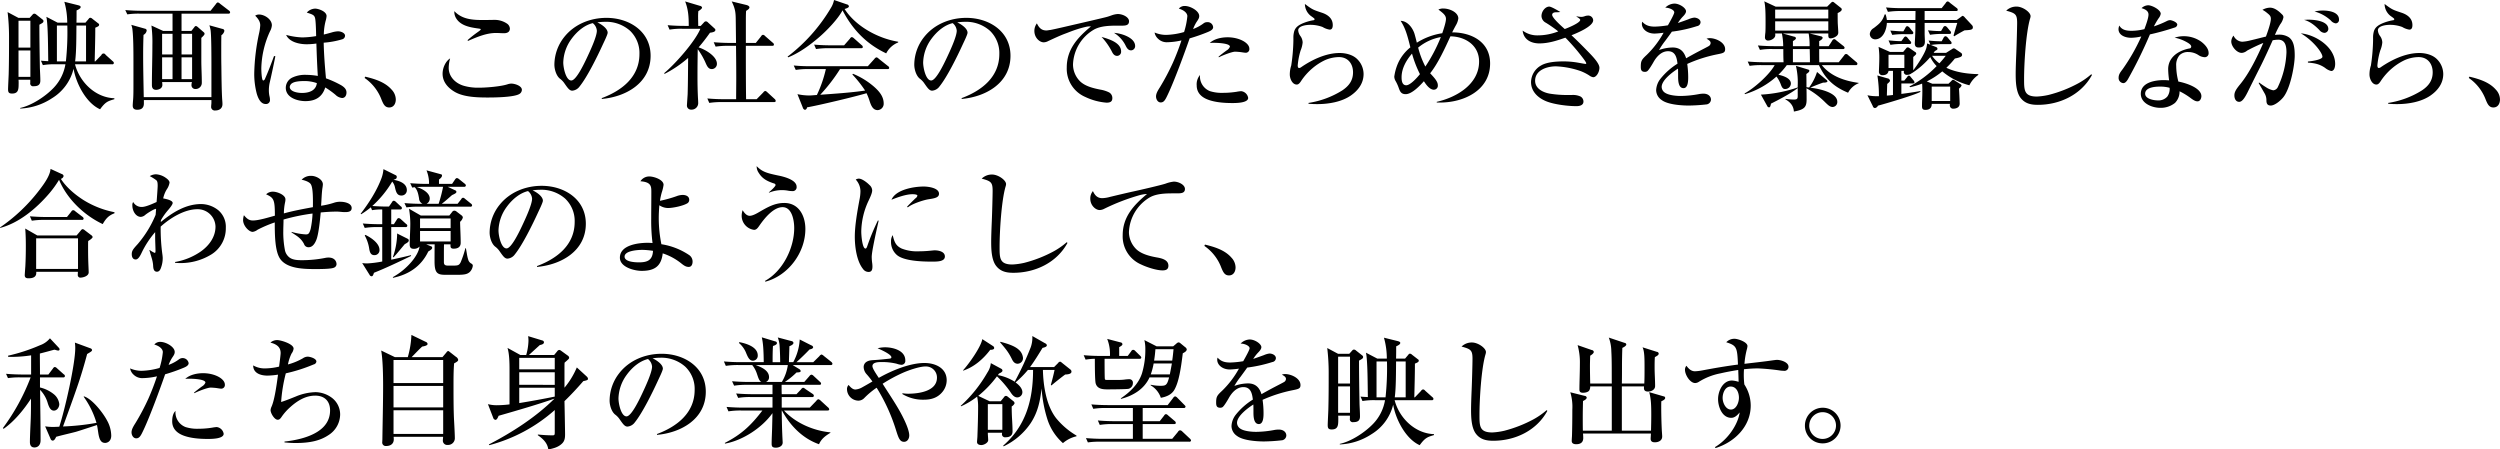 <svg xmlns="http://www.w3.org/2000/svg" width="1119.654" height="201.31" viewBox="0 0 1119.654 201.31">
  <defs>
    <style>
      .cls-1 {
        fill-rule: evenodd;
      }
    </style>
  </defs>
  <path id="catch_intro03_sp.svg" class="cls-1" d="M343.061,3186.03c0.107-5.05.269-10.04,0.269-15.09,1.289-.54,1.719-0.76,1.719-1.35a0.578,0.578,0,0,0-.323-0.53l-2.686-2.1a1.628,1.628,0,0,0-.967-0.48,0.827,0.827,0,0,0-.645.43l-1.5,1.77H334.9c0.053-1.83.053-3.65,0.053-5.48,1.075-.48,1.827-0.97,1.827-1.5,0-.33-0.161-0.6-1.236-0.86l-6.071-1.51a34.415,34.415,0,0,1,1.29,9.35h-4.3l-5.05-2.63c0.806,3.44.752,15.26,0.859,19.88-1.074-.06-2.2-0.11-3.277-0.22l0.86,1.99a30.066,30.066,0,0,1,5.856-.38h4.244a20.13,20.13,0,0,1-5.319,10.59c-3.6,3.76-9.724,7.84-14.935,8.97v0.27a27.974,27.974,0,0,0,14.237-4.62,21.374,21.374,0,0,0,9.67-13.22c1.075,6.5,5.588,15.37,11.874,18.16,2.417-3.33,3.492-3.65,6.393-4.51v-0.43c-8.435-.27-15.527-7.15-17.622-15.21h16.6a0.66,0.66,0,0,0,.806-0.59,1.218,1.218,0,0,0-.537-0.8l-3.17-2.85a1.01,1.01,0,0,0-1.881.11l-2.739,2.84h-0.269Zm-34.169-19.5-4.835-2.58a94.155,94.155,0,0,1,.644,11.02c0,5.64,0,11.28-.161,16.92-0.054,1.56-.269,5.64-0.269,6.61,0,1.34.323,1.93,1.773,1.93,2.74,0,2.955-1.72,2.955-4.24a14.825,14.825,0,0,0-.054-1.94h5.266v1.35a1.293,1.293,0,0,0,1.558,1.55c1.826,0,2.954-.59,2.954-2.52,0-1.77-.161-4.03-0.214-5.91-0.108-6.39-.215-12.79-0.215-19.13,1.5-.8,1.826-1.02,1.826-1.61a0.754,0.754,0,0,0-.322-0.64l-2.847-2.26a1.488,1.488,0,0,0-.914-0.43,0.92,0.92,0,0,0-.7.32l-1.4,1.56h-5.05Zm0.053,1.29h5.319v12.03h-5.319v-12.03Zm30.248,18.21H334.3c0.591-4.24.537-11.49,0.591-16.06h4.3v16.06Zm-13.055,0v-16.06h4.674a122.824,122.824,0,0,1-.645,16.06h-4.029Zm-17.193-4.89h5.319v11.82h-5.319v-11.82Zm73.015-16.49h20.953a0.66,0.66,0,0,0,.806-0.59,1.108,1.108,0,0,0-.537-0.81l-3.976-3.06a2.1,2.1,0,0,0-1.021-.59,1.584,1.584,0,0,0-.805.7l-2.418,3.06H364.446c-2.579,0-5.1-.11-7.683-0.32l0.914,1.93a34.961,34.961,0,0,1,5.8-.32h14.452v7.74h-4.19l-5.266-2.42a59.784,59.784,0,0,1,.43,8.81c0,5.91-.215,11.87-0.215,17.84,0,1.29.484,2.15,1.934,2.15a3.815,3.815,0,0,0,1.827-.54,1.986,1.986,0,0,0,.913-1.94,7.382,7.382,0,0,0-.107-1.02h13.378a4.137,4.137,0,0,0-.215,1.24,1.707,1.707,0,0,0,1.826,1.88,2.736,2.736,0,0,0,2.794-2.79c0-3.76-.215-6.45-0.215-10.21v-9.89c1.021-.96,1.451-1.45,1.451-1.82a0.937,0.937,0,0,0-.43-0.76l-2.525-2.2a2.3,2.3,0,0,0-.86-0.54,0.858,0.858,0,0,0-.7.43l-1.4,1.78H381.96v-7.74Zm-16.923,37.39c-0.107-6.28-.269-12.62-0.269-18.96,0-3.01.054-5.97,0.162-8.92a2.652,2.652,0,0,0,1.4-1.83,0.785,0.785,0,0,0-.591-0.91l-6.285-1.77a8.486,8.486,0,0,1,.537,2.31c0.376,3.27.43,8.54,0.43,14.02v10.48c0,2.52,0,5.05-.161,6.87-0.054.49-.162,2.04-0.162,2.47,0,1.35.7,1.88,2.042,1.88,1.934,0,2.955-.91,2.955-2.84v-1.51h30.247v1.18c0,0.54-.107,1.08-0.107,1.62a1.619,1.619,0,0,0,1.826,1.88c1.827,0,3.224-.92,3.224-2.85,0-.65-0.054-1.29-0.108-1.94-0.268-3.86-.322-10.74-0.376-14.88-0.054-2.47-.054-5.15-0.054-7.89,0-2.05,0-4.09.054-6.13a3.207,3.207,0,0,0,1.343-1.93,0.946,0.946,0,0,0-.913-0.92l-5.8-1.61a15.787,15.787,0,0,1,.537,2.15c0.376,2.53.376,12.84,0.376,15.9v14.13h-30.3Zm16.923-28.36h4.728v9.24H381.96v-9.24Zm-4.029,9.24h-4.674v-9.24h4.674v9.24Zm4.029,1.29h4.728v9.77H381.96v-9.77Zm-4.029,9.77h-4.674v-9.77h4.674v9.77Zm64.312-19.28a41.073,41.073,0,0,1-6.233.59,31.82,31.82,0,0,1-7.2-1.13c1.4,3.22,5.964,4.19,9.134,4.19a31.094,31.094,0,0,0,4.405-.32c0.161,4.83.322,9.51,0.645,14.5a33.49,33.49,0,0,0-5.265-.48,13.327,13.327,0,0,0-5.964,1.13,5.12,5.12,0,0,0-3.116,4.67c0,4.41,5.211,5.97,8.811,5.97,4.459,0,7.522-1.83,8.865-6.13a39.334,39.334,0,0,1,4.566,3.28,4.924,4.924,0,0,0,2.955,1.45c1.4,0,1.988-1.24,1.988-2.47,0-1.51-1.074-2.42-2.256-3.17a44.593,44.593,0,0,0-6.931-3.17c-0.484-5.32-.913-10.64-1.021-15.96a38.3,38.3,0,0,0,8.22-1.5,1.713,1.713,0,0,0,1.343-1.61c0-1.35-2.041-1.99-3.116-1.99a11.625,11.625,0,0,0-2.955.54c-1.289.37-2.525,0.69-3.438,0.91a26.067,26.067,0,0,1,.806-6.07,10.593,10.593,0,0,0,.43-2.21c0-2.14-3.761-3.33-5.1-3.33a5.227,5.227,0,0,0-3.761,1.78c2.847,0.91,3.546,1.12,3.814,3.06C442.081,3168.68,442.189,3171.69,442.243,3174.7Zm-27.293-9.14c1.182,1.19,2.257,2.53,2.257,4.3a22.345,22.345,0,0,1-.43,3.17,92.894,92.894,0,0,0-2.257,18.43,34.907,34.907,0,0,0,1.129,9.02c0.752,2.58,1.987,4.63,3.975,4.63a1.751,1.751,0,0,0,1.934-1.99,6.274,6.274,0,0,0-.214-1.51,12.441,12.441,0,0,1-.269-2.84,15.3,15.3,0,0,1,.376-3.23c0.913-3.92,2.095-9.61,2.525-11.82l-0.591-.1c-1.236,3.38-2.686,7.19-3.976,10.04a1.344,1.344,0,0,1-.752.92,0.386,0.386,0,0,1-.376-0.22c-0.483-.91-0.591-4.3-0.591-5.21a41.606,41.606,0,0,1,3.922-16.66,6.512,6.512,0,0,0,.806-2.63c0-2.68-3.277-4.83-5.749-4.83A2.873,2.873,0,0,0,414.95,3165.56Zm27.615,30.2c-0.43,3.44-3.6,4.4-6.662,4.4-1.827,0-5.48-.53-5.48-2.74a2.279,2.279,0,0,1,1.236-1.72c1.128-.7,3.492-0.86,4.835-0.86A16.517,16.517,0,0,1,442.565,3195.76Zm21.385-2.31a20.505,20.505,0,0,1,7.575,9.72c0.86,2.1,1.558,3.49,3.439,3.49,2.041,0,2.955-1.77,2.955-3.6a6.554,6.554,0,0,0-1.881-4.4c-2.955-3.39-7.575-4.78-11.819-5.8Zm40.188-29.93a5.411,5.411,0,0,0,.7,3.01c1.881,3.33,5.856,4.19,9.778,4.73,1.128,0.16,1.343.21,1.343,0.37,0,0.33-.537.7-1.45,1.35a49.044,49.044,0,0,0-4.459,3.54l0.215,0.33c4.566-1.99,8.434-3.55,12.571-3.55,1.182,0,2.364.11,3.546,0.11,1.4,0,2.633-.54,2.633-2.1a2.925,2.925,0,0,0-1.129-2.09,9.752,9.752,0,0,0-5.963-1.78c-1.5,0-2.955.06-4.459,0.06C512.573,3167.5,507.737,3167.34,504.138,3163.52Zm-1.881,21.17c-1.88,1.13-3.384,4.03-3.384,6.88,0,3.7,2.471,6.39,5.533,8.16,4.03,2.31,10.155,2.47,14.721,2.47,3.062,0,11.82-.1,14.184-1.61a2.209,2.209,0,0,0,1.074-1.82c0-1.83-3.223-2.8-4.728-2.8a5.751,5.751,0,0,0-1.719.32c-2.955.97-9.294,1.51-12.679,1.51a23.1,23.1,0,0,1-6.931-.86c-3.653-1.08-6.715-4.03-6.715-8.01A16.237,16.237,0,0,1,502.257,3184.69Zm67.912,18.16c10.852-.97,21.866-7.15,21.866-19.34,0-11.02-9.671-16.98-19.771-16.98-7.253,0-14.4,2.85-18.965,8.65a20.089,20.089,0,0,0-4.352,12.3c0,2.04.806,4.89,2.418,6.24a8.557,8.557,0,0,1,2.149,2.25c1.4,1.99,2.2,3.17,3.438,3.17a4.5,4.5,0,0,0,3.277-1.88c3.439-4.24,7.952-13.43,10.316-18.59,0.483-1.07,2.256-4.62,2.256-5.48,0-1.99-3.009-3.92-4.62-4.62a22.74,22.74,0,0,1,3.331-.27,16.1,16.1,0,0,1,11.282,3.98,13.784,13.784,0,0,1,4.244,10.42c0,10.37-7.951,16.44-16.869,19.77v0.38Zm-4.03-33.96a4.784,4.784,0,0,1,1.827,3.39c0,2.69-3.17,9.4-4.406,12.03-1.558,3.33-4.942,10.27-7.038,10.27-2.417,0-3.6-5.7-3.6-8.06a18.645,18.645,0,0,1,3.707-10.59C559.1,3172.55,562.486,3169.75,566.139,3168.89Zm64.15,10.16c0.054,4.78.108,9.56,0.108,14.34,0,3.17-.054,6.4-0.054,9.57h-5.265c-2.579,0-5.1-.11-7.629-0.33l0.86,1.99a35.34,35.34,0,0,1,5.8-.37h23.156c0.376,0,.8-0.06.8-0.54a1.248,1.248,0,0,0-.483-0.86l-3.224-2.96a2.077,2.077,0,0,0-1.02-.64,1.934,1.934,0,0,0-.86.7l-2.955,3.01H634.8c-0.107-7.96-.107-15.91-0.107-23.91h11.766c0.376,0,.806-0.06.806-0.54a1.055,1.055,0,0,0-.538-0.86l-3.384-2.95a1.59,1.59,0,0,0-.967-0.59,1.233,1.233,0,0,0-.86.69l-2.364,2.96H634.7v-9.83c0-1.51,0-3.01.107-4.52,0.86-.53,1.5-1.02,1.5-1.55,0-.7-1.021-1.02-1.5-1.13l-6.447-1.56c1.881,3.87,1.773,5.53,1.827,9.62l0.107,8.97h-2.363c-2.526,0-5.1-.11-7.629-0.32l0.859,1.98a35.345,35.345,0,0,1,5.8-.37h3.33Zm-16.762.7c1.827-2.1,3.492-4.3,5.1-6.56,1.719-.21,2.418-0.59,2.418-1.23a0.765,0.765,0,0,0-.269-0.59l-3.062-2.8a1.294,1.294,0,0,0-.914-0.48,1.2,1.2,0,0,0-.859.48l-1.451,1.56h-1.128c0-1.24-.054-2.52-0.054-3.76a25.144,25.144,0,0,1,.108-2.85c0.43-.27,1.665-1.02,1.665-1.61a1.046,1.046,0,0,0-.913-0.75l-6.662-1.99c1.451,3.71,1.612,7.04,1.612,10.96h-1.827c-2.579,0-5.1-.11-7.629-0.32l0.86,1.99a29.79,29.79,0,0,1,5.8-.38h8c-2.417,5.8-11.282,15.79-16.225,19.88l0.215,0.32a51.947,51.947,0,0,0,10.53-7.15c-0.054,5.38-.054,10.8-0.215,16.23-0.053.97-.322,4.73-0.322,5.05a1.819,1.819,0,0,0,1.934,1.88,2.94,2.94,0,0,0,3.116-2.79c0-.7-0.054-1.78-0.107-2.47-0.162-3.23-.215-6.45-0.215-9.68,0-4.08.053-8.11,0.107-12.14a32.793,32.793,0,0,1,3.385,5.81c0.806,1.88,1.4,3.11,2.955,3.11a2.319,2.319,0,0,0,2.256-2.36C621.747,3183.67,616.428,3180.66,613.527,3179.75Zm65.386-17.19c0.538-.17,1.934-0.54,1.934-1.19a1.026,1.026,0,0,0-.859-0.86l-5.8-1.98a10.608,10.608,0,0,1-1.4,3.54,76.047,76.047,0,0,1-19.395,21.81l0.269,0.33c4.942-1.99,9.67-5.43,13.807-8.98,3.385-2.9,8.488-8.16,10.53-12.08,4.459,8.59,10.691,15.09,19.556,19.28a10.223,10.223,0,0,1,5.372-4.89v-0.32C693.956,3175.77,683.91,3170.35,678.913,3162.56Zm-13.646,15.95,0.86,1.99a35.351,35.351,0,0,1,5.8-.38h14.345c0.376,0,.8-0.05.8-0.53a1.076,1.076,0,0,0-.537-0.86l-3.384-3.01a2.437,2.437,0,0,0-.967-0.59,1.236,1.236,0,0,0-.86.7l-2.633,3h-5.8C670.371,3178.83,667.792,3178.73,665.267,3178.51Zm11.6,10.96h21.221c0.376,0,.806-0.05.806-0.54a1.014,1.014,0,0,0-.537-0.8l-4.191-3.33a1.74,1.74,0,0,0-.967-0.59,1.477,1.477,0,0,0-.913.69l-2.955,3.28H663.817a73.115,73.115,0,0,1-7.683-.32l0.913,1.99a33.581,33.581,0,0,1,5.8-.38h7.682a55.1,55.1,0,0,1-4.029,11.61c-1.128.05-2.257,0.21-3.439,0.21a24.845,24.845,0,0,1-5.265-.59l2.364,5.91a1.473,1.473,0,0,0,1.021,1.13,1.259,1.259,0,0,0,.913-1.13c5.051-.86,21.759-4.84,26.648-6.34a27.52,27.52,0,0,1,1.182,2.9c0.7,2.2,1.45,4.68,3.814,4.68a2.849,2.849,0,0,0,2.687-2.96c0-3.12-1.988-5.43-4.137-7.36a34.174,34.174,0,0,0-9.617-5.96l-0.269.32a52.455,52.455,0,0,1,5.7,7.2c-6.662.97-13.377,1.39-20.093,1.88A76.129,76.129,0,0,0,676.872,3189.47Zm54.48,13.38c10.852-.97,21.866-7.15,21.866-19.34,0-11.02-9.671-16.98-19.771-16.98-7.253,0-14.4,2.85-18.965,8.65a20.089,20.089,0,0,0-4.352,12.3c0,2.04.806,4.89,2.418,6.24a8.557,8.557,0,0,1,2.149,2.25c1.4,1.99,2.2,3.17,3.438,3.17a4.5,4.5,0,0,0,3.277-1.88c3.439-4.24,7.952-13.43,10.316-18.59,0.483-1.07,2.256-4.62,2.256-5.48,0-1.99-3.009-3.92-4.62-4.62a22.74,22.74,0,0,1,3.331-.27,16.1,16.1,0,0,1,11.282,3.98,13.784,13.784,0,0,1,4.244,10.42c0,10.37-7.951,16.44-16.869,19.77v0.38Zm-4.03-33.96a4.784,4.784,0,0,1,1.827,3.39c0,2.69-3.17,9.4-4.406,12.03-1.558,3.33-4.942,10.27-7.038,10.27-2.417,0-3.6-5.7-3.6-8.06a18.645,18.645,0,0,1,3.707-10.59C720.284,3172.55,723.669,3169.75,727.322,3168.89ZM765.04,3169a5.6,5.6,0,0,0-1.128,3.39c0,3.06,2.363,5.1,4.19,5.1a4.53,4.53,0,0,0,2.042-.59c2.471-1.13,5.157-2.42,7.629-3.33,1.074-.38,3.062-1.24,5.48-1.99a41.817,41.817,0,0,1,4.244-1.13,9.587,9.587,0,0,1,1.773-.1c-5.964,4.99-10.853,10.2-10.853,18.42a13.731,13.731,0,0,0,8.274,13.17,26.976,26.976,0,0,0,9.509,2.57c1.451,0,2.633-.32,2.633-2.04a2.883,2.883,0,0,0-1.5-2.58,14.333,14.333,0,0,0-3.922-1.23c-3.278-.65-6.662-1.51-8.919-3.6a10.706,10.706,0,0,1-3.277-7.63,18.835,18.835,0,0,1,9.563-15.74c2.955-1.56,6.877-1.67,10.208-1.67h2.041c1.72,0,3.278-.1,3.278-1.99,0-1.82-2.794-3.22-5.051-3.22a9.976,9.976,0,0,0-2.74.59c-0.752.27-1.5,0.54-2.31,0.75-0.913.27-11.819,2.8-13.7,3.23s-10.046,2.36-11.5,2.58c-0.537.05-1.182,0.21-1.719,0.21C767.028,3172.17,765.953,3170.88,765.04,3169Zm34.545,4.25a13.861,13.861,0,0,1,5.265,5.85c0.484,0.97,1.128,1.99,2.364,1.99a1.906,1.906,0,0,0,1.827-1.93C809.041,3175.29,802.647,3173.41,799.585,3173.25ZM794,3175.07a28.622,28.622,0,0,1,4.566,6.45c0.484,1.02,1.128,2.04,2.418,2.04a1.842,1.842,0,0,0,1.773-1.99C802.755,3177.81,797.866,3176.15,794,3175.07Zm36.965-2.2a31.892,31.892,0,0,1-8.112,1.29,13.128,13.128,0,0,1-5.1-1.07,4.919,4.919,0,0,0,1.611,2.84,5.5,5.5,0,0,0,4.191,1.51,30.458,30.458,0,0,0,6.232-.81,104.577,104.577,0,0,1-3.814,9.94,103.523,103.523,0,0,1-5.856,11.07c-1.075,1.66-1.72,2.9-1.72,4.08,0,1.24.753,2.69,2.1,2.69,1.5,0,2.1-1.24,3.331-3.87,2.793-5.91,7.414-18.43,9.616-24.82a78.115,78.115,0,0,0,8.274-2.9c0.86-.38,2.256-0.97,2.256-2.1a2.434,2.434,0,0,0-2.686-2.26,2.473,2.473,0,0,0-1.612.54,18.678,18.678,0,0,1-4.674,2.53,17.021,17.021,0,0,1,1.558-3.17c0.86-1.24,1.182-1.83,1.182-2.64,0-2.36-4.029-4.51-6.393-4.51a3.337,3.337,0,0,0-2.74,1.18c2.9,0.86,3.815,2.37,3.815,3.39A33.278,33.278,0,0,1,830.963,3172.87Zm11.5,4.89c0.645-.05,1.343-0.05,1.988-0.05,1.182,0,7.038.16,7.038,1.71a3.284,3.284,0,0,1-1.451,1.67c-1.182.86-2.74,2.04-3.653,2.85l0.161,0.27c1.29-.76,5.856-2.53,7.253-2.53a23.99,23.99,0,0,1,2.74.22c0.323,0.05,1.666.26,1.988,0.26a1.623,1.623,0,0,0,1.665-1.82c0-2.63-4.566-5.11-9.724-5.11C847.725,3175.23,844.555,3175.88,842.46,3177.76Zm-4.352,14.34a6.42,6.42,0,0,0-1.5,4.68c0,3.01,1.773,4.89,4.191,6.02,3.6,1.66,8.649,1.88,11.765,1.88,1.612,0,7.092,0,7.092-2.31a3.589,3.589,0,0,0-3.116-3.01,15.871,15.871,0,0,0-2.041.27,39,39,0,0,1-6.179.48,17.391,17.391,0,0,1-5.748-.75,7.077,7.077,0,0,1-4.513-6.45A5.066,5.066,0,0,1,838.108,3192.1Zm46.959-31.8a6.871,6.871,0,0,0,2.525,5.26c1.665,1.19,1.826,1.35,1.826,1.62a0.633,0.633,0,0,1-.644.43c-2.257.37-5.588,1.45-7.092,2.79a4.624,4.624,0,0,0-1.5,2.52,10.041,10.041,0,0,0-.269,2.58v1.18a83.119,83.119,0,0,1-.967,11.18,13,13,0,0,0-.645,4.08c0,1.72,1.075,4.46,3.116,4.46,0.968,0,1.612-1.07,2.1-1.82a27.108,27.108,0,0,1,5-5.54,25.673,25.673,0,0,1,5.265-3.44,15.88,15.88,0,0,1,6.555-1.5c4.029,0,6.286,3.01,6.286,6.82,0,3.71-1.881,6.13-4.836,8.11a39.635,39.635,0,0,1-15.1,5.59V3205c1.343,0.11,2.632.16,3.921,0.16,5,0,10.853-.97,14.99-3.82,3.331-2.31,5.748-5.48,5.748-9.67a9.409,9.409,0,0,0-2.9-6.71c-1.988-1.94-5.1-2.69-7.844-2.69-6.017,0-12.3,2.96-17.192,6.34a1.76,1.76,0,0,1-.913.38c-0.591,0-.645-0.75-0.645-1.18a31.708,31.708,0,0,1,1.29-6.67,12,12,0,0,0,.913-3.6,5.141,5.141,0,0,0-1.021-2.9,4.873,4.873,0,0,1-.967-2.52c0-2.1,3.868-2.47,5.373-2.47a15.874,15.874,0,0,1,5.533.96,8.682,8.682,0,0,0,3.17,1.19c1.182,0,1.4-1.08,1.4-2.05,0-3-2.256-4.67-4.889-5.53C888.774,3162.93,888.4,3162.82,885.067,3160.3Zm61.518,13.11a29.822,29.822,0,0,0-11.39,4.24c-0.269-1.13-.806-3.22-1.075-4.08-0.859-2.63-3.116-5.64-6.178-5.7,1.988,3.07,2.9,5.91,4.352,11.88a19.457,19.457,0,0,0-5.265,6.55,22.353,22.353,0,0,0-1.934,6.56,4.166,4.166,0,0,0,.483,1.77,18.419,18.419,0,0,1,1.451,3.11c0.591,1.67,1.074,2.96,3.169,2.96,2.794,0,6.394-3.81,8.167-5.8,0.913,1.45,2.578,3.81,4.459,3.81a1.8,1.8,0,0,0,1.773-2.04c0-1.5-1.29-3.06-3.439-5.32,3.546-4.4,6.716-11.39,9.08-16.55,6.715,0.11,12.84,4.03,12.84,11.29,0,10.2-10.154,16.06-18.965,18.05v0.32h1.5c10.584,0,22.4-5.43,22.4-17.51,0-9.67-8.328-13.92-16.977-13.92,0.322-.7.859-1.72,1.611-3.11a8.233,8.233,0,0,0,1.129-3.12c0-2.74-3.869-4.46-6.716-4.46a4.481,4.481,0,0,0-2.2.48c2.149,1.62,3.385,2.58,3.385,4.19C948.25,3168.52,947.122,3171.85,946.585,3173.41Zm-0.645,1.72a70.164,70.164,0,0,1-6.931,13.21,39.519,39.519,0,0,1-3.223-8.49A22.1,22.1,0,0,1,945.94,3175.13Zm-9.348,16.6c-1.129,1.45-4.3,4.99-6.125,4.99-1.934,0-2.1-2.2-2.1-3.6,0-3.97,2.149-7.68,4.674-10.58A49.918,49.918,0,0,0,936.592,3191.73Zm61.947-19.13a25.079,25.079,0,0,1-9.133,1.77,10.9,10.9,0,0,1-6.823-2.14c0.43,4.02,3.761,5.74,7.468,5.74,4.029,0,7.9-1.23,11.659-2.57,0.7,0.64,3.22,3.33,5.43,6.01,2.04,2.53,3.92,4.89,3.92,5.48a0.231,0.231,0,0,1-.27.27c-0.32,0-1.77-.27-3.28-0.54a37.218,37.218,0,0,0-6.71-.59c-2.959,0-7.311.27-9.89,1.78a8.718,8.718,0,0,0-4.566,7.46c0,4.25,3.116,7.1,6.769,8.6,3.546,1.45,9.667,2.2,13.537,2.2,1.34,0,3.17-.32,3.17-2.09a2.62,2.62,0,0,0-1.29-2.21,8.015,8.015,0,0,0-3.97-.69h-1.88a48.831,48.831,0,0,1-7.9-.6c-3.063-.53-6.609-2.25-6.609-5.8,0-4.78,5.373-6.44,9.3-6.44a38.258,38.258,0,0,1,11.125,2.14,20.96,20.96,0,0,1,3.81,1.94,4.145,4.145,0,0,0,1.77.8c1.51,0,2.8-2.41,2.8-4.24,0-2.04-3.23-5.32-5.43-7.57-2.58-2.64-4.89-4.95-7.09-6.99,2.31-.91,9.72-3.92,9.72-6.71a2.208,2.208,0,0,0-2.41-2.1,4.37,4.37,0,0,0-1.35.27,4.81,4.81,0,0,1-1.56.32,15.27,15.27,0,0,1-2.14-.27v0.16c0.53,0.33,1.66.97,1.66,1.45,0,1.35-5.69,3.66-6.93,4.09-1.18-1.02-5.641-4.95-5.641-6.34,0-1.08,1.236-1.18,2.042-1.18a8.218,8.218,0,0,0,1.612-.11c-1.773-1.08-4.191-2.42-4.943-2.42-1.773,0-3.492,2.1-3.492,4.24a3.515,3.515,0,0,0,1.988,3.01A57.535,57.535,0,0,1,998.539,3172.6Zm49.111-2.74a42.37,42.37,0,0,1-5.81.59c-2.31,0-4.13-.43-5.69-2.2a2.988,2.988,0,0,0-.16.97c0,2.25,2.25,4.35,5.69,4.35a37.845,37.845,0,0,0,4.03-.38,41.763,41.763,0,0,1-7.57,9.94c-2.26,2.1-2.64,2.69-2.64,5.27,0,1.34.22,2.31,1.83,2.31a1.842,1.842,0,0,0,1.02-.27c0.7-.43,2.31-3.17,2.8-4.03,1.34-2.42,3.54-4.94,6.55-4.94,3.33,0,3.92,2.9,4.24,5.58a30.079,30.079,0,0,0-7.68,6.83,8.861,8.861,0,0,0-1.88,4.99,5.4,5.4,0,0,0,2.47,4.46c2.64,2.04,8.81,2.47,12.09,2.47a77.887,77.887,0,0,0,8.17-.53,2.294,2.294,0,0,0,1.82-2.1c0-1.56-1.34-2.69-3.33-2.69a10.5,10.5,0,0,0-1.93.17,47.271,47.271,0,0,1-8.22.86c-2.26,0-5.43-.33-7.04-1.4a3.181,3.181,0,0,1-1.56-2.63c0-3.12,4.95-6.72,7.31-8.22,0.05,0.8.05,1.45,0.05,3.43,0,1.94.11,5.32,2.42,5.32,2.1,0,2.1-3.49,2.1-4.99a43.812,43.812,0,0,0-.43-5.86,62.92,62.92,0,0,1,13.43-4.3c2.74-.53,3.54-0.75,3.54-2.31,0-3.06-4.19-4.94-6.93-4.94a4.042,4.042,0,0,0-1.39.27c1.18,0.64,1.82,1.13,1.82,1.93a1.669,1.669,0,0,1-.91,1.4c-0.32.21-2.63,1.4-4.08,2.15-2.26,1.18-5.16,2.79-5.97,3.28-0.96-3.07-2.74-4.84-6.07-4.84a18.882,18.882,0,0,0-6.07,1.13,33.942,33.942,0,0,1,2.79-4.14c1.19-1.61,2.37-3.22,2.96-4.08a61.513,61.513,0,0,0,11.23-2.47,1.836,1.836,0,0,0,1.61-1.72c0-1.4-1.67-2.1-2.85-2.1a8.525,8.525,0,0,0-2.47.7c-1.29.49-2.95,1.08-4.83,1.72a17.139,17.139,0,0,1,2.14-2.79c0.43-.43,1.51-1.51,1.51-2.47,0-1.45-2.9-3.44-5.21-3.44a6.013,6.013,0,0,0-4.09,1.82c1.72,0,4.03.97,4.03,2.1C1050.49,3164.76,1048.94,3167.61,1047.65,3169.86Zm67.8,16.55c-0.05-1.99-.05-3.98-0.05-5.91h10.58a0.662,0.662,0,0,0,.81-0.59,1.571,1.571,0,0,0-.65-0.86l-3.06-2.42a1.751,1.751,0,0,0-.97-0.59,1.279,1.279,0,0,0-.91.75l-1.56,2.42h-4.24v-2.26c0.86-.48,1.55-0.96,1.55-1.55a0.9,0.9,0,0,0-.75-0.6l-5.1-1.29h8.38v0.65c0,0.86.05,1.56,1.02,1.56a4.731,4.731,0,0,0,2.63-1.02,1.974,1.974,0,0,0,.81-1.78c0-.37-0.16-2.95-0.22-3.81-0.05-1.56-.05-3.17-0.05-4.73,0.59-.27,1.83-0.86,1.83-1.61a0.834,0.834,0,0,0-.38-0.7l-2.9-2.31a1.57,1.57,0,0,0-.75-0.43,1.53,1.53,0,0,0-.86.54l-1.67,1.66h-22.99l-5.16-2.41c0.54,1.93.59,5.8,0.59,9.02,0,1.29,0,4.46-.11,5.16a18.616,18.616,0,0,0-.16,2.04,1.32,1.32,0,0,0,1.51,1.34c1.23,0,3.11-1.02,3.11-2.36a4.408,4.408,0,0,0-.05-0.81h3.01a29.108,29.108,0,0,1,.59,5.7h-3.65c-2.58,0-5.11-.11-7.69-0.32l0.92,1.99a29.215,29.215,0,0,1,5.8-.38h4.67c0,1.93,0,3.92.11,5.91h-8.43c-2.53,0-5.11-.11-7.63-0.32l0.86,1.93a35.2,35.2,0,0,1,5.8-.32h5.42c-2.36,4.3-9.13,10.31-13.48,12.68l0.16,0.32a37.3,37.3,0,0,0,14.13-7.9,14.328,14.328,0,0,1,2.04,3.82c0.32,0.86.81,1.77,1.67,1.77a2.556,2.556,0,0,0,2.74-2.42c0-2.52-3.66-3.54-5.59-3.97a31.912,31.912,0,0,0,3.76-4.3h14.4c2.85,6.23,6.71,9.72,13.05,12.36a9.135,9.135,0,0,1,4.73-4.25v-0.16c-6.18-.86-12.46-2.9-16.49-7.95h15.15a0.657,0.657,0,0,0,.8-0.59,1.124,1.124,0,0,0-.53-0.81l-3.6-3.06a1.475,1.475,0,0,0-.97-0.54,1.178,1.178,0,0,0-.86.65l-2.42,3.06h-8.7Zm-19.77-23.59h23.8v3.98h-23.8v-3.98Zm0,5.27h23.8v4.14h-23.8v-4.14Zm3.38,5.42h11.61a29.351,29.351,0,0,1,.43,5.7h-7.47v-2.26c1.02-.64,1.34-0.91,1.34-1.29a0.746,0.746,0,0,0-.75-0.69Zm12.2,12.9h-7.63v-5.91h7.52C1111.21,3182.43,1111.26,3184.42,1111.26,3186.41Zm-1.56,11.17c0-1.98,0-3.97-.05-5.91,1.02-.69,1.34-1.02,1.34-1.45,0-.32-0.16-0.43-0.7-0.59l-5.32-1.61a32.534,32.534,0,0,1,.81,8.87v0.8a60.884,60.884,0,0,1-16.49,3.22l2.84,5.11a0.922,0.922,0,0,0,.81.59c0.43,0,.64-0.43.86-1.67,3.28-1.61,9.29-4.78,11.98-6.98v3.38c0,1.19-.05,1.78-1.67,1.78a31.391,31.391,0,0,1-3.86-.32v0.21c2.15,1.24,3.65,2.85,3.81,5.48,4.78-.86,5.7-2.04,5.7-5.43,0-1.66,0-3.33-.06-4.99a35.977,35.977,0,0,1,8.44,6.34c1.23,1.18,2.09,2.04,3.33,2.04a2.212,2.212,0,0,0,2.04-2.31c0-4.35-8.81-5.97-12.09-6.34,1.45-.7,4.25-1.77,5.7-2.26,1.02,0,1.98-.11,1.98-0.64a1.4,1.4,0,0,0-.59-0.7l-4.08-3.44a24,24,0,0,1-3.49,6.88l0.05,0.1C1110.56,3197.69,1110.13,3197.64,1109.7,3197.58Zm36-30.08a13.4,13.4,0,0,0-.54-2.53h-0.43c-1.07,3.17-2.31,4.14-4.89,6.13a3.389,3.389,0,0,0-1.77,2.58,2.406,2.406,0,0,0,2.37,2.47c3.59,0,5.15-4.35,5.26-7.36h12.79c0,1.5,0,3.06-.06,4.62s-0.21,4.13-.21,4.51c0,1.29.48,1.88,1.77,1.88,1.77,0,2.74-.81,2.74-2.58,0-1.29-.11-2.52-0.11-3.81v-4.62h14.62c-0.49,1.56-1.24,4.13-1.67,5.69l0.27,0.32c1.5-.96,3.06-1.82,4.62-2.68,2.74-.16,3.76-0.22,3.76-1.35a1.351,1.351,0,0,0-.38-0.96l-3.16-3.39a2.313,2.313,0,0,0-.97-0.8,0.993,0.993,0,0,0-.59.32l-2.15,1.56h-14.35v-4.03h14.03c0.37,0,.8-0.06.8-0.54a1.04,1.04,0,0,0-.54-0.86l-3-2.31a1.562,1.562,0,0,0-.97-0.59,1.174,1.174,0,0,0-.86.7l-1.83,2.31h-17.3a72.225,72.225,0,0,1-7.63-.32l0.86,1.98a35.436,35.436,0,0,1,5.81-.37h6.55l-0.05,4.03H1145.7Zm18.43,4.62,0.91,1.99a34.328,34.328,0,0,1,5.8-.38h2.8c0.37,0,.8-0.05.8-0.54a1.117,1.117,0,0,0-.48-0.91l-1.29-1.56a1.621,1.621,0,0,0-.91-0.54,1.15,1.15,0,0,0-.86.7l-0.92,1.56h-0.75C1167.51,3172.44,1165.85,3172.28,1164.13,3172.12Zm-16.87.11,0.86,1.93a35.565,35.565,0,0,1,5.85-.32h2.8a0.657,0.657,0,0,0,.8-0.59,1.519,1.519,0,0,0-.53-0.86l-1.24-1.56a1.971,1.971,0,0,0-.97-0.59,1.011,1.011,0,0,0-.8.75l-0.92,1.56h-0.75C1150.64,3172.55,1148.98,3172.33,1147.26,3172.23Zm19.39,9.99c0.16-.27.38-0.54,0.54-0.81,1.07-.59,1.18-0.64,1.18-1.07a0.907,0.907,0,0,0-.64-0.75l-2.31-.92a33.409,33.409,0,0,1,5.64-.37h2.85c0.37,0,.8-0.06.8-0.54a1.49,1.49,0,0,0-.54-0.91l-1.29-1.56a1.567,1.567,0,0,0-.91-0.54,1.119,1.119,0,0,0-.86.7l-0.86,1.56h-0.8a50.165,50.165,0,0,1-5.05-.33l0.8,1.89-1.45-.6a15.408,15.408,0,0,1-.37,2.1c-0.81,2.74-4.09,7.68-5.86,9.94v-5.96c1.24-1.08,1.34-1.24,1.34-1.51a0.849,0.849,0,0,0-.53-0.75l-2.48-1.72a1.355,1.355,0,0,0-.75-0.32,0.853,0.853,0,0,0-.75.43l-1.34,1.61h-5.91l-5.11-2.26a32.66,32.66,0,0,1,.33,5.16c0,2.1-.17,5.1-0.17,5.86a1.505,1.505,0,0,0,1.67,1.66c1.34,0,2.42-.54,2.63-1.93h1.99v10.8c-0.91.1-1.83,0.21-2.74,0.26,0.05-1.71.11-3.43,0.16-5.21,1.08-.91,1.24-1.18,1.24-1.5a1.266,1.266,0,0,0-1.19-1.02l-4.45-1.29a58.167,58.167,0,0,1,.69,9.29h-0.91a18.169,18.169,0,0,1-4.24-.43l2.41,4.89a1.094,1.094,0,0,0,.97.86,1.885,1.885,0,0,0,1.34-1.07c3.6-.97,16.34-4.73,19.02-6.18l-0.1-.38c-2.8.54-5.65,0.92-8.44,1.29v-4.67h5.05c0.38,0,.81-0.06.81-0.54a1.366,1.366,0,0,0-.43-0.86l-1.24-1.5a1.432,1.432,0,0,0-.8-0.65,1.189,1.189,0,0,0-.81.7l-1.29,1.56h-1.29v-4.35h1.18a2.84,2.84,0,0,0-.1.64,1.376,1.376,0,0,0,1.61,1.13,3.313,3.313,0,0,0,2.15-.91v0.1a38.109,38.109,0,0,0,8.11-7.14,15.256,15.256,0,0,0,2.85,4.03,47.1,47.1,0,0,1-12.2,9.13l0.32,0.32a32.817,32.817,0,0,0,5.38-1.61c0.1,1.24.1,2.53,0.1,3.76,0,2.1-.16,4.14-0.16,6.23,0,1.19.22,1.78,1.56,1.78,2.74,0,2.79-1.99,2.79-2.69h8.17a2.4,2.4,0,0,0-.05.59,1.455,1.455,0,0,0,1.61,1.56c0.96,0,2.79-.38,2.79-2.26,0-.69-0.21-5.91-0.32-6.71a3.592,3.592,0,0,0,1.18-1.4,0.871,0.871,0,0,0-.54-0.64l-2.41-1.51a1.661,1.661,0,0,0-.92-0.43,1.543,1.543,0,0,0-.75.59l-1.24,1.19h-7.25l-2.47-1.03a34.658,34.658,0,0,0,6.93-4.51,30.623,30.623,0,0,0,12.14,6.23,11.849,11.849,0,0,1,3.98-4.62v-0.37c-4.78-.11-9.94-0.75-14.29-2.85a39.183,39.183,0,0,0,3.81-4.14c2.63-.53,3.23-0.91,3.23-1.66a0.981,0.981,0,0,0-.43-0.86l-2.37-1.61a1.686,1.686,0,0,0-.97-0.43,1.544,1.544,0,0,0-.69.32l-2.74,1.72h-5.54Zm-20.2-5.59,0.86,1.99a29.821,29.821,0,0,1,5.8-.38h2.69a0.656,0.656,0,0,0,.81-0.59,1.431,1.431,0,0,0-.54-0.86l-1.08-1.29a1.394,1.394,0,0,0-.91-0.64,1.254,1.254,0,0,0-.86.7l-1.02,1.39h-0.7C1150,3176.95,1147.96,3176.74,1146.45,3176.63Zm0,6.45h7.09v5.91h-7.09v-5.91Zm19.5,0.43h6.13a42.064,42.064,0,0,1-2.85,3.38A13.169,13.169,0,0,1,1165.95,3183.51Zm-0.16,13.81h8.28v6.44h-8.28v-6.44Zm33.37-34.01c4.14,1.13,4.89,1.61,4.89,5.48,0,2.04-.22,9.99-0.38,13.75-0.16,3.65-.27,7.15-0.27,8.97,0,3.39.11,8.38,2.37,11.07,1.99,2.42,4.62,2.9,7.57,2.9,9.83,0,19.45-4.57,24.23-13.38l-0.32-.32a32.924,32.924,0,0,1-5.75,4.03,57.421,57.421,0,0,1-13.27,5.21,30.291,30.291,0,0,1-5.32.75c-5.75,0-5.75-2.84-5.75-7.84,0-6.88.81-20.68,2.69-27.08a4.081,4.081,0,0,0,.22-1.07c0-1.83-3.6-4.3-6.24-4.3A6.474,6.474,0,0,0,1199.16,3163.31Zm61.89,8.27a24.936,24.936,0,0,1-5.64.75c-2.15,0-4.46-.27-5.59-2.36a4.481,4.481,0,0,0-.37,1.61c0,2.58,2.74,3.87,5.69,3.87a21.452,21.452,0,0,0,4.52-.59,85.861,85.861,0,0,1-8.44,14.77c-0.86,1.13-1.72,2.21-1.72,3.66a2.281,2.281,0,0,0,2.1,2.47c0.64,0,1.29-.43,2.09-1.78a202.408,202.408,0,0,0,9.83-20.04,107.677,107.677,0,0,0,11.02-3.06,1.527,1.527,0,0,0,1.23-1.29c0-1.18-2.58-2.04-3.22-2.04a3.341,3.341,0,0,0-1.4.38,44.378,44.378,0,0,1-5.85,2.42,33.32,33.32,0,0,1,2.09-3.6,4.461,4.461,0,0,0,.97-2.05c0-1.82-3.98-3.81-5.59-3.81a4.537,4.537,0,0,0-3.01,1.29c1.45,0.43,3.12,1.13,3.12,2.9C1262.88,3166.69,1261.64,3170.02,1261.05,3171.58Zm13.54,3.82a18.218,18.218,0,0,1,5.48,2.04c0.65,0.37,1.94,1.13,1.94,1.93a0.824,0.824,0,0,1-.86.86c-5.97,1.24-9.46,4.67-9.46,9.29a40,40,0,0,0,.43,5c-0.81-.05-1.61-0.11-2.42-0.11-3.92,0-10.26,1.02-10.26,6.13,0,4.3,5.05,6.28,8.7,6.28a10.11,10.11,0,0,0,6.61-2.2,7.211,7.211,0,0,0,2.04-5.21,31.2,31.2,0,0,1,5,3.06c1.56,1.18,2.31,1.45,3.06,1.45,1.24,0,1.72-1.5,1.72-2.31,0-3.81-7.3-6.01-10.31-6.55a28.58,28.58,0,0,1-.97-7.04,6.68,6.68,0,0,1,1.56-4.83,5.32,5.32,0,0,1,3.92-1.35,8.225,8.225,0,0,1,4.46,1.35,5.521,5.521,0,0,0,2.85.96,1.729,1.729,0,0,0,1.72-1.93c0-1.77-1.4-3.6-3.44-5.11a13.356,13.356,0,0,0-7.74-2.36A12.878,12.878,0,0,0,1274.59,3175.4Zm-2.25,22.45a5.82,5.82,0,0,1-1.03,3.92,5.222,5.222,0,0,1-4.29,1.72c-1.78,0-5.64-.64-5.64-3.01,0-2.84,4.45-3.16,6.5-3.16A15.614,15.614,0,0,1,1272.34,3197.85Zm43.14-22.94c-1.4.32-4.46,1.13-6.99,1.72a18.441,18.441,0,0,1-3.65.59,4.528,4.528,0,0,1-3.87-2.74,4.354,4.354,0,0,0-1.02,2.63c0,2.15,2.42,5.11,4.68,5.11a4.112,4.112,0,0,0,2.41-1.02,75.855,75.855,0,0,1,7.26-3.44c-2.58,5.91-6.23,13.54-10.43,18.59-1.93,2.36-2.57,3.54-2.52,5.1,0.05,1.29.64,2.69,2.15,2.69,1.34,0,2.52-1.83,3.76-4.3,1.56-3.17,4.14-8.33,6.12-12.25,1.45-2.9,3.98-8.43,5.11-11.01a13.488,13.488,0,0,1,2.52-.27c3.28,0,3.66,3.17,3.66,5.69a39.418,39.418,0,0,1-3.82,15.42,2.527,2.527,0,0,1-2.09,1.56,9.079,9.079,0,0,1-3.28-1.4c-1.29-.8-2.42-1.61-3.06-2.09l-0.22.21c1.13,1.94,1.99,3.44,2.63,4.57a6.029,6.029,0,0,1,.86,3.17c0,1.45.43,2.36,1.94,2.36,1.56,0,3.92-1.72,5.48-3.54,3.38-3.98,5.26-14.78,5.26-18.75,0-3.17-.27-6.61-2.63-8.28a7.814,7.814,0,0,0-4.51-1.18c-0.59,0-1.13.06-1.72,0.11a40.1,40.1,0,0,1,2.36-4.73,7.574,7.574,0,0,0,1.45-3.17,1.687,1.687,0,0,0-.59-1.23c-1.5-1.51-3.33-3.07-5.48-3.07a7.261,7.261,0,0,0-3.33.97,11.446,11.446,0,0,1,2.2,1.51c1.08,0.85,1.56,1.39,1.56,2.52C1317.68,3168.84,1316.18,3173.03,1315.48,3174.91Zm21.76-11.23a17.363,17.363,0,0,1,7.3,4.03,3.424,3.424,0,0,0,2.21,1.29,1.551,1.551,0,0,0,1.45-1.72c0-3.44-4.62-4.03-7.26-4.03A16.933,16.933,0,0,0,1337.24,3163.68Zm-4.68,3.76c2.21,0.54,4.57,2.15,6.88,4.57a3.122,3.122,0,0,0,2.26,1.24,1.818,1.818,0,0,0,1.72-1.72c0-3.66-6.29-4.19-8.92-4.19C1333.85,3167.34,1333.21,3167.39,1332.56,3167.44Zm-1.45,6.02c5.64,3.33,9.67,8.76,9.67,10.48,0,1.39-5.32,2.04-6.5,2.15v0.48c2.96,0.22,5.21.64,7.69,2.36a6.818,6.818,0,0,0,2.74,1.4c1.45,0,1.77-2.04,1.77-3.17C1346.48,3179.69,1337.83,3174.11,1331.11,3173.46Zm37.51-13.16a6.86,6.86,0,0,0,2.52,5.26c1.67,1.19,1.83,1.35,1.83,1.62a0.634,0.634,0,0,1-.65.43c-2.25.37-5.58,1.45-7.09,2.79a4.586,4.586,0,0,0-1.5,2.52,9.824,9.824,0,0,0-.27,2.58v1.18a83.772,83.772,0,0,1-.97,11.18,12.994,12.994,0,0,0-.64,4.08c0,1.72,1.07,4.46,3.11,4.46,0.97,0,1.61-1.07,2.1-1.82a26.907,26.907,0,0,1,4.99-5.54,25.873,25.873,0,0,1,5.27-3.44,15.85,15.85,0,0,1,6.55-1.5c4.03,0,6.29,3.01,6.29,6.82,0,3.71-1.88,6.13-4.84,8.11a39.583,39.583,0,0,1-15.09,5.59V3205c1.34,0.11,2.63.16,3.92,0.16,5,0,10.85-.97,14.99-3.82,3.33-2.31,5.75-5.48,5.75-9.67a9.436,9.436,0,0,0-2.9-6.71c-1.99-1.94-5.11-2.69-7.85-2.69-6.01,0-12.3,2.96-17.19,6.34a1.74,1.74,0,0,1-.91.38c-0.59,0-.65-0.75-0.65-1.18a31.964,31.964,0,0,1,1.29-6.67,11.773,11.773,0,0,0,.91-3.6,5.075,5.075,0,0,0-1.02-2.9,4.89,4.89,0,0,1-.96-2.52c0-2.1,3.87-2.47,5.37-2.47a15.878,15.878,0,0,1,5.53.96,8.727,8.727,0,0,0,3.17,1.19c1.19,0,1.4-1.08,1.4-2.05,0-3-2.26-4.67-4.89-5.53C1372.32,3162.93,1371.95,3162.82,1368.62,3160.3Zm37.71,33.15a20.5,20.5,0,0,1,7.58,9.72c0.86,2.1,1.56,3.49,3.44,3.49,2.04,0,2.95-1.77,2.95-3.6a6.543,6.543,0,0,0-1.88-4.4c-2.95-3.39-7.57-4.78-11.82-5.8ZM327.91,3238.63a1.665,1.665,0,0,0,1.236-1.29,1.222,1.222,0,0,0-.913-0.91l-4.943-2.26c-0.215,3.07-2.955,6.77-4.781,9.19a76.6,76.6,0,0,1-17.837,17.03l0.054,0.22c8.542-2.26,16.225-8.76,21.866-15.31a45.757,45.757,0,0,0,4.513-6.24c3.545,8.55,11.228,15.91,19.555,19.83,1.4-2.42,2.579-3.82,5.266-4.84v-0.48a41.176,41.176,0,0,1-13.593-5.27C334.519,3245.94,330.328,3242.45,327.91,3238.63Zm-13.861,16.77,0.86,1.98a35.34,35.34,0,0,1,5.8-.37h16.6a0.66,0.66,0,0,0,.806-0.59,1.156,1.156,0,0,0-.537-0.81l-3.17-2.42a1.5,1.5,0,0,0-.967-0.53,1.042,1.042,0,0,0-.859.64l-1.935,2.42h-8.972C319.1,3255.72,316.574,3255.61,314.049,3255.4Zm3.331,8.59-5.426-3.11c0.215,2.63.269,5.26,0.269,7.89,0,3.01-.054,5.97-0.215,8.98-0.054.85-.269,3.59-0.269,4.02,0,1.13.7,1.4,1.666,1.4,1.665,0,3.492-.37,3.492-2.42v-0.48h18.642c0,0.48-.053.97-0.053,1.4a1.145,1.145,0,0,0,1.4,1.18c0.805,0,3.492-.59,3.492-2.36,0-.7-0.162-3.66-0.215-5.97-0.054-2.04-.054-4.46-0.054-5.75,0-.75,0-1.55.054-2.31,0.483-.27,1.988-1.23,1.988-1.82a1.865,1.865,0,0,0-.806-0.92l-2.687-2.04a2.117,2.117,0,0,0-.967-0.54,1.436,1.436,0,0,0-.913.7l-1.827,2.15H317.38Zm-0.537,1.29h18.75v13.7h-18.75v-13.7Zm56.9-17.89a12.831,12.831,0,0,1,1.558-3.98,7.564,7.564,0,0,0,1.289-3.06c0-.75-0.7-1.5-1.719-2.2a8.461,8.461,0,0,0-4.352-1.56,5.73,5.73,0,0,0-2.794.81,21.505,21.505,0,0,1,2.9,1.82c0.591,0.49.645,1.4,0.645,2.58,0,0.76-.322,5.27-0.483,7.2-1.666.75-4.836,2.21-6.555,2.21a4.214,4.214,0,0,1-3.922-2.21,2.345,2.345,0,0,0-.376,1.56c0,2.47,1.558,5.1,3.815,5.1a3.4,3.4,0,0,0,1.987-.91c0.7-.59,3.869-2.69,4.836-2.69l-0.215,2.69a48.69,48.69,0,0,1-7.951,13c-2.1,2.31-2.74,3.06-2.74,4.62,0,1.18.429,2.37,1.772,2.37,1.075,0,1.935-1.51,2.579-2.85a41.549,41.549,0,0,1,6.125-9.4v2.15c0,1.93.161,5.05,0.161,6.17,0,0.65-.054.97-0.376,0.97a9.373,9.373,0,0,1-2.2-1.29l-0.161.06c0.322,1.18.7,2.47,1.021,3.54a14.332,14.332,0,0,1,.645,3.23c0.053,1.23.161,2.9,1.719,2.9,1.074,0,1.558-.97,1.88-1.99a12.232,12.232,0,0,0,.7-4.19c0-.16-0.054-0.92-0.108-1.29a84.5,84.5,0,0,1-.806-12.73c4.245-3.82,10.584-7.79,16.494-7.79a7.988,7.988,0,0,1,8.059,7.79c0,4.62-2.848,8.43-6.394,11.01a28.714,28.714,0,0,1-11.712,4.83v0.38c0.645,0.05,1.451.11,2.149,0.11a26.237,26.237,0,0,0,14.184-3.92,13.687,13.687,0,0,0,6.393-11.88,9.73,9.73,0,0,0-3.277-7.79,12.407,12.407,0,0,0-7.79-2.84c-6.877,0-12.894,3.81-18.052,8.05l0.054-.8a27.206,27.206,0,0,1,3.223-4.57c0.967-1.13,2.042-2.52,2.042-3.17C377.985,3248.41,375.836,3247.77,373.741,3247.39Zm67.051,3.92c-4.352.81-8.757,1.61-13,2.8a24.877,24.877,0,0,1,.537-4.95,5.735,5.735,0,0,0,.161-1.34c0-2.04-3.761-3.44-5.48-3.44a4.246,4.246,0,0,0-3.17,1.18c3.439,1.56,3.922,2.31,3.922,9.57-2.794.75-7.2,2.15-9.885,2.15-1.827,0-2.848-1.02-3.976-2.37a7.577,7.577,0,0,0-.376,2.2c0,2.48,2.579,5.27,4.3,5.27a4.726,4.726,0,0,0,2.2-.97,55.781,55.781,0,0,1,7.682-3.27c0,5.74.108,12.41,2.149,15.9,2.955,4.99,11.229,4.99,16.333,4.99,1.719,0,6.608,0,7.951-.59a1.759,1.759,0,0,0,1.236-1.55c0-1.24-.806-3.01-3.6-3.01a6.644,6.644,0,0,0-1.5.16,53.056,53.056,0,0,1-10.047,1.02c-1.88,0-4.136,0-5.748-1.08a5.513,5.513,0,0,1-2.2-3.33,41.748,41.748,0,0,1-.752-8.65c0-1.72.107-3.43,0.107-5.15a89.4,89.4,0,0,1,13-2.69,42.107,42.107,0,0,1-.86,6.93c-0.644,2.26-1.128,2.42-2.2,2.42a28.22,28.22,0,0,1-6.339-1.13v0.27c2.418,1.56,4.19,2.52,5.587,5.16a2.039,2.039,0,0,0,2.042,1.45c1.827,0,2.847-1.78,3.438-3.23,1.075-2.58,1.719-9.35,1.988-12.35,2.364-.22,4.728-0.38,7.146-0.38,1.343,0,2.417.22,3.492,0.22,1.343,0,3.223,0,3.223-1.83,0-2.2-3.277-2.8-5-2.8a8.616,8.616,0,0,0-3.063.49,33.279,33.279,0,0,1-5.641,1.29c0.215-2.31.269-5.97,0.645-8.11a11.939,11.939,0,0,0,.161-1.46c0-2.2-3.062-3.81-5.157-3.81a5.656,5.656,0,0,0-4.352,1.72c1.236,0.27,3.385.91,4.083,1.99C440.846,3242.5,440.846,3247.28,440.792,3251.31Zm26.6-.53a47.162,47.162,0,0,0,8.918-10.91,5.423,5.423,0,0,1,1.182,2.36c0.483,2.15.913,3.87,2.9,3.87a2.356,2.356,0,0,0,2.471-2.42c0-3.11-3.546-4.24-6.017-4.62,1.075-.32,1.5-0.53,1.5-1.29a0.773,0.773,0,0,0-.537-0.8l-5.426-2.69a14.735,14.735,0,0,1-.752,3.71c-2.095,5.8-5.749,11.44-9.456,16.28l0.215,0.21a36.112,36.112,0,0,0,4.352-3.11l0.537,1.29a26,26,0,0,1,4.567-.33v6.61h-1.075c-2.525,0-5.1-.11-7.629-0.32l0.86,1.99a34.284,34.284,0,0,1,5.8-.38h2.042v15.42a48.2,48.2,0,0,1-6.716.86,16.1,16.1,0,0,1-2.256-.16l3.492,5.59a1.067,1.067,0,0,0,.7.32c0.484,0,.7-0.38,1.075-1.56,5.641-2.26,11.121-4.89,16.6-7.52v-0.38c-2.955.75-5.91,1.4-8.865,2.04v-14.61h6.393a0.66,0.66,0,0,0,.806-0.59,0.974,0.974,0,0,0-.537-0.81l-2.31-2.09a1.994,1.994,0,0,0-.967-0.54,1.027,1.027,0,0,0-.86.65l-1.343,2.09h-1.182v-6.61h3.976a0.654,0.654,0,0,0,.806-0.59,0.962,0.962,0,0,0-.538-0.8l-2.095-1.94a2.1,2.1,0,0,0-.967-0.59,1.132,1.132,0,0,0-.86.7l-1.343,1.93H474.05C471.955,3251.04,469.538,3250.94,467.389,3250.78Zm21.113,0.32h22.78a0.66,0.66,0,0,0,.806-0.59,1.067,1.067,0,0,0-.538-0.81l-2.525-2.04a2.116,2.116,0,0,0-.967-0.59,1.181,1.181,0,0,0-.859.7l-1.612,2.04H498.5c1.827-1.4,2.955-2.47,4.621-3.92,1.611-.7,1.934-1.02,1.934-1.4a0.669,0.669,0,0,0-.376-0.65l-3.546-1.66h7.36a0.66,0.66,0,0,0,.806-0.59,1.108,1.108,0,0,0-.537-0.81l-2.472-1.99a2.272,2.272,0,0,0-1.02-.53,1.381,1.381,0,0,0-.806.64l-1.343,1.99H497.26v-1.93c1.02-.81,1.343-1.29,1.343-1.78a0.5,0.5,0,0,0-.43-0.59l-6.5-1.77a16.019,16.019,0,0,1,1.128,5v1.07h-0.752c-2.579,0-5.1-.11-7.682-0.32l0.913,1.99a7.322,7.322,0,0,1,1.128-.17c1.29,1.4,1.558,3.01,1.934,5a2.744,2.744,0,0,0,1.558,2.42h-0.43c-2.578,0-5.1-.11-7.682-0.32l0.913,1.93A35.286,35.286,0,0,1,488.5,3251.1Zm-1.235-8.81c1.289-.06,2.525-0.11,3.814-0.11h8a57.414,57.414,0,0,1-1.988,7.63h-5.426a2.624,2.624,0,0,0,1.451-2.37C493.123,3244.76,489.469,3242.93,487.267,3242.29Zm5.211,28.85c0.484-.27,1.719-0.97,1.719-1.56a0.654,0.654,0,0,0-.537-0.75l-2.1-.86h3.761c-0.054,2.52-.054,5.1-0.054,7.63,0,5.31,1.289,6.01,4.943,6.01h5.211c3.438,0,4.513-.32,5.587-1.23a4.8,4.8,0,0,0,1.4-2.85,1.1,1.1,0,0,0-.483-0.86,2.881,2.881,0,0,1-1.612-1.99c-0.537-1.66-.645-3.33-1.021-4.99h-0.215a45.609,45.609,0,0,1-2.1,6.28c-0.7,1.35-1.182,1.51-3.331,1.51h-2.31c-1.182,0-1.881-.22-1.881-1.56,0-5.27,0-6.61.054-7.95h2.9v0.7c0,1.02.591,1.23,1.451,1.23,1.773,0,3.116-.7,3.116-2.63,0-3.01-.215-6.34-0.269-9.4a3.726,3.726,0,0,0,1.236-1.94,1.351,1.351,0,0,0-.537-0.91l-2.257-1.72a1.644,1.644,0,0,0-1.074-.43,1.308,1.308,0,0,0-.967.65l-1.236,1.55H489.147l-5.319-3.06a40.6,40.6,0,0,1,.591,6.77c0,3.12-.268,6.18-0.268,9.29,0,1.24.483,1.89,1.773,1.89a3.309,3.309,0,0,0,2.632-1.03c-0.268,2.37-2.2,5.27-3.761,7.04a30.193,30.193,0,0,1-8.166,6.66v0.33C483.721,3281.51,489.308,3277.8,492.478,3271.14Zm-3.707-14.78h13.7v4.35h-13.7v-4.35Zm13.7,10.32h-13.7V3262h13.7v4.68Zm-20.523,1.18c1.343-.7,1.773-1.13,1.773-1.61a0.806,0.806,0,0,0-.43-0.75l-4.835-2.42a2.338,2.338,0,0,1,.054.64,32.9,32.9,0,0,1-1.881,9.89l0.269,0.16C478.4,3272.21,480.444,3269.63,481.948,3267.86Zm-17.676-4.14-0.268.27a17.875,17.875,0,0,1,2.041,6.18c0.269,1.34.645,2.63,2.257,2.63a2.212,2.212,0,0,0,2.31-2.36C470.612,3267.43,466.69,3264.85,464.272,3263.72Zm76.884,14.35c10.852-.97,21.866-7.15,21.866-19.34,0-11.02-9.671-16.98-19.771-16.98-7.253,0-14.4,2.85-18.965,8.65a20.089,20.089,0,0,0-4.352,12.3c0,2.04.806,4.89,2.418,6.23a8.753,8.753,0,0,1,2.149,2.26c1.4,1.99,2.2,3.17,3.438,3.17a4.5,4.5,0,0,0,3.277-1.88c3.439-4.24,7.952-13.43,10.316-18.59,0.483-1.07,2.256-4.62,2.256-5.48,0-1.99-3.008-3.92-4.62-4.62a22.751,22.751,0,0,1,3.331-.27,16.1,16.1,0,0,1,11.282,3.98,13.769,13.769,0,0,1,4.244,10.42c0,10.37-7.951,16.44-16.869,19.77v0.38Zm-4.03-33.96a4.765,4.765,0,0,1,1.827,3.39c0,2.68-3.17,9.4-4.406,12.03-1.558,3.33-4.942,10.26-7.038,10.26-2.417,0-3.6-5.69-3.6-8.05a18.62,18.62,0,0,1,3.707-10.59C530.088,3247.77,533.473,3244.97,537.126,3244.11Zm59.1,4.36a29.539,29.539,0,0,1,.806-3.77,17.065,17.065,0,0,0,.806-3.38c0-2.36-4.4-3.76-6.339-3.76a4.674,4.674,0,0,0-4.03,2.15c4.889,0.37,4.889,2.31,4.889,4.89,0,4.03-.054,8-0.054,11.98a80.042,80.042,0,0,0,.591,10.8c-0.591-.06-1.611-0.11-2.1-0.11-4.244,0-12.518.97-12.518,6.66,0,4.24,6.394,5.91,9.778,5.91,5.7,0,8.757-2.04,9.4-7.84a26.08,26.08,0,0,1,8.327,4.51c1.451,1.18,2.257,1.56,3.331,1.56,1.344,0,1.72-1.35,1.72-2.37a3.534,3.534,0,0,0-1.72-3.06,30.683,30.683,0,0,0-12.249-4.73,59.719,59.719,0,0,1-1.182-11.55c0-1.99.108-3.97,0.269-5.91a6.891,6.891,0,0,0,3.922,1.24c2.2,0,6.877-.97,8.757-2.2a1.818,1.818,0,0,0,.7-1.45c0-1.67-1.558-2.21-3.008-2.21a8.421,8.421,0,0,0-2.74.59A56.923,56.923,0,0,1,596.226,3248.47Zm-3.116,22.4c-0.215,4.14-2.417,5.16-6.285,5.16-1.666,0-6.447-.17-6.447-2.58,0-2.69,6.07-3.01,8-3.01A34.317,34.317,0,0,1,593.11,3270.87Zm46.421-37.93a5.066,5.066,0,0,0,.967,3.06c1.612,2.63,3.761,3.65,6.555,4.62a1.166,1.166,0,0,1,.967.7c0,0.64-1.827,2.36-3.062,3.38l0.161,0.11a15.132,15.132,0,0,1,8.6-.86,9.518,9.518,0,0,0,1.719.16,1.745,1.745,0,0,0,1.988-1.93c0-3.17-5.856-4.57-8.274-5.05C643.991,3236.05,642,3235.46,639.531,3232.94Zm-6.285,19.72a8.014,8.014,0,0,0-.43,2.52,6.383,6.383,0,0,0,5.533,6.29c1.075,0,1.666-.81,2.579-2.15,2.149-3.06,6.125-8.01,10.208-8.01,4.3,0,5.211,6.13,5.211,9.35,0,8.97-5.1,19.29-13.109,23.69l0.215,0.33c10.262-2.74,17.891-13.01,17.891-23.59,0-5.8-2.848-11.66-9.456-11.66-4.19,0-7.36,1.83-10.906,3.87-1.182.7-3.17,1.88-4.567,1.88C634.965,3255.18,633.944,3253.78,633.246,3252.66Zm50.665-13.7a7.732,7.732,0,0,1,2.1,5.15,19.884,19.884,0,0,1-.376,3.6c-0.967,5.16-2.149,11.66-2.149,16.82,0,4.51.806,10.9,3.707,14.5a3,3,0,0,0,2.472,1.29c1.558,0,1.719-1.29,1.719-2.52a12.217,12.217,0,0,0-.108-1.4,21.847,21.847,0,0,1-.215-2.74c0-2.2,1.451-8.97,3.116-16.33H693.8a102.131,102.131,0,0,0-4.727,11.44c-0.323.97-.591,1.08-0.806,1.08-1.343,0-1.881-5.48-1.881-7.69a33.463,33.463,0,0,1,3.224-13.64c1.074-2.26,1.665-3.71,1.665-4.73a3.351,3.351,0,0,0-1.235-2.42c-0.967-1.02-3.278-2.84-4.728-2.84A2.651,2.651,0,0,0,683.911,3238.96Zm16.01,9.02c2.686-1.07,6.5-2.47,9.4-2.47,0.483,0,2.2.05,2.2,0.64a1.883,1.883,0,0,1-.86,1.19c-1.289,1.23-2.9,2.84-3.761,3.76l0.323,0.32c1.773-1.56,6.93-3.28,9.294-3.65,2.9-.43,4.674-0.81,4.674-2.47,0-2.64-4.889-3.23-6.823-3.23C709.968,3242.07,701.855,3243.41,699.921,3247.98Zm0.537,15.85a5.084,5.084,0,0,0-.752,2.9,7.678,7.678,0,0,0,2.525,5.91c3.116,2.85,11.712,3.06,15.849,3.06,2.364,0,5.749,0,5.749-2.31,0-2.2-2.848-2.74-4.513-2.74-0.645,0-1.343.11-1.988,0.16-1.719.17-3.438,0.27-5.158,0.27a18.707,18.707,0,0,1-7.682-1.23C701.694,3268.56,701.157,3266.62,700.458,3263.83Zm39.867-25.3c4.137,1.12,4.889,1.61,4.889,5.48,0,2.04-.215,9.99-0.376,13.75-0.161,3.65-.269,7.14-0.269,8.97,0,3.39.108,8.38,2.364,11.07,1.988,2.42,4.62,2.9,7.575,2.9,9.832,0,19.449-4.57,24.23-13.38l-0.322-.32a33.219,33.219,0,0,1-5.749,4.03,57.527,57.527,0,0,1-13.27,5.21,30.4,30.4,0,0,1-5.319.75c-5.748,0-5.748-2.84-5.748-7.84,0-6.88.806-20.68,2.686-27.08a4.143,4.143,0,0,0,.215-1.07c0-1.83-3.6-4.3-6.232-4.3A6.47,6.47,0,0,0,740.325,3238.53Zm49.806,5.58a5.1,5.1,0,0,0-1.182,3.39c0,3.06,2.417,5.1,4.19,5.1a4.745,4.745,0,0,0,2.1-.59,93.953,93.953,0,0,1,15.8-6.07,15.369,15.369,0,0,1,3.331-.54c-5.91,4.95-10.907,10.21-10.907,18.48a13.674,13.674,0,0,0,8.274,13.11c2.418,1.18,6.823,2.64,9.563,2.64,1.451,0,2.633-.38,2.633-2.1,0-2.79-3.331-3.38-5.48-3.76-2.955-.54-6.662-1.5-8.865-3.6a10.844,10.844,0,0,1-3.331-7.63,18.954,18.954,0,0,1,9.563-15.74c2.955-1.56,6.877-1.67,10.208-1.67h1.5c1.934,0,3.815,0,3.815-1.98,0-1.83-2.74-3.28-5-3.28a15.185,15.185,0,0,0-3.707.91c-1.934.65-11.389,2.85-14.4,3.49-2.257.49-7.468,1.72-10.369,2.42a14.872,14.872,0,0,1-3.546.59C792.118,3247.28,790.99,3245.99,790.131,3244.11Zm49.913,24.56a20.512,20.512,0,0,1,7.575,9.72c0.86,2.1,1.558,3.49,3.438,3.49,2.042,0,2.955-1.77,2.955-3.6a6.553,6.553,0,0,0-1.88-4.4c-2.955-3.39-7.575-4.78-11.82-5.81Zm-521.482,57.59c0-3.17-.053-6.28-0.053-9.4,2.149-.54,4.3-1.13,6.447-1.72a6.086,6.086,0,0,1,.913.22,2.576,2.576,0,0,0,.806.16,0.519,0.519,0,0,0,.644-0.54,0.987,0.987,0,0,0-.268-0.64l-4.03-4.3a10.01,10.01,0,0,1-4.459,3.11,79.647,79.647,0,0,1-14.291,4.68v0.48c0.591,0.05,1.182.05,1.773,0.05a57.21,57.21,0,0,0,8.543-.69v8.59h-3.6c-2.525,0-5.1-.1-7.629-0.32l0.86,1.93a35.286,35.286,0,0,1,5.8-.32h4.352a93.988,93.988,0,0,1-12.411,22.67l0.269,0.38c4.781-3.28,9.187-8.7,12.3-13.54,0,3.01,0,6.07-.108,9.08-0.107,2.58-.376,8.11-0.376,10.32,0,1.39.484,2.47,2.042,2.47,1.4,0,2.74-.92,2.74-3.23,0-7.52-.161-15.04-0.215-22.56a14.122,14.122,0,0,1,3.492,6.18c0.484,1.39,1.128,3.11,2.686,3.11,1.451,0,2.418-1.55,2.418-2.9a6.662,6.662,0,0,0-2.525-4.51,15.516,15.516,0,0,0-6.125-2.96v-4.51h10.369a0.66,0.66,0,0,0,.806-0.59,0.948,0.948,0,0,0-.537-0.8l-3.009-2.69a1.953,1.953,0,0,0-.967-0.59,1.287,1.287,0,0,0-.859.7l-2.042,2.68h-3.761Zm25.305,21.65a105.512,105.512,0,0,1-14.99,1.62c2.1-5.81,4.245-11.61,6.233-17.41,1.719-4.94,3.223-9.99,4.566-15.04,1.827-1.08,2.2-1.29,2.2-1.83a1.031,1.031,0,0,0-.806-0.75l-6.877-2.53a18.216,18.216,0,0,1,.161,2.42c0,7.36-4.727,27.88-7.145,35.24-0.967.06-1.988,0.11-2.955,0.11a23.508,23.508,0,0,1-3.385-.27l2.472,5.7a1.121,1.121,0,0,0,.859.7c0.753,0,1.182-.81,1.612-1.72,2.9-.81,5.856-1.45,8.757-2.21,1.021-.27,7.844-2.52,9.51-3.06,0.429,1.88.537,3.87,0.967,5.37,0.43,1.56,1.128,2.64,2.686,2.64,1.074,0,2.74-.76,2.74-3.28a14.414,14.414,0,0,0-1.88-6.77c-1.773-3.39-6.609-9.62-10.316-10.8l-0.161.16A38.411,38.411,0,0,1,343.867,3347.91Zm28.262-24.6a31.893,31.893,0,0,1-8.113,1.29,12.968,12.968,0,0,1-5.1-1.08,4.92,4.92,0,0,0,1.612,2.85,5.5,5.5,0,0,0,4.191,1.5,30.455,30.455,0,0,0,6.232-.8,106.416,106.416,0,0,1-3.815,9.94,103.194,103.194,0,0,1-5.856,11.06c-1.074,1.67-1.719,2.91-1.719,4.09,0,1.23.752,2.68,2.095,2.68,1.5,0,2.1-1.23,3.331-3.86,2.794-5.91,7.414-18.43,9.617-24.82a75.994,75.994,0,0,0,8.274-2.91c0.859-.37,2.256-0.96,2.256-2.09a2.712,2.712,0,0,0-4.3-1.72,18.348,18.348,0,0,1-4.674,2.52,17.587,17.587,0,0,1,1.558-3.17c0.86-1.23,1.182-1.82,1.182-2.63,0-2.36-4.029-4.51-6.393-4.51a3.337,3.337,0,0,0-2.74,1.18c2.9,0.86,3.814,2.37,3.814,3.39A33.4,33.4,0,0,1,372.129,3323.31Zm11.5,4.89c0.645-.06,1.343-0.06,1.988-0.06,1.182,0,7.038.16,7.038,1.72a3.323,3.323,0,0,1-1.451,1.67c-1.182.86-2.74,2.04-3.653,2.85l0.161,0.26c1.289-.75,5.856-2.52,7.253-2.52a27.13,27.13,0,0,1,2.74.21c0.322,0.06,1.665.27,1.988,0.27a1.623,1.623,0,0,0,1.665-1.82c0-2.64-4.566-5.11-9.724-5.11C388.891,3325.67,385.721,3326.32,383.626,3328.2Zm-4.352,14.34c-1.235,1.18-1.5,3.06-1.5,4.68,0,3,1.773,4.88,4.19,6.01,3.6,1.67,8.65,1.88,11.766,1.88,1.612,0,7.092,0,7.092-2.31a3.6,3.6,0,0,0-3.116-3.01,18,18,0,0,0-2.042.27,37.949,37.949,0,0,1-6.178.49,17.148,17.148,0,0,1-5.749-.76,7.065,7.065,0,0,1-4.513-6.44A4.974,4.974,0,0,1,379.274,3342.54Zm46.368-19.82a27.941,27.941,0,0,1-5.964.8,10.252,10.252,0,0,1-5.641-1.34c0,3.55,3.438,4.57,6.393,4.57a35.963,35.963,0,0,0,4.728-.43c-0.86,6.6-1.719,11.55-2.847,14.23a4.895,4.895,0,0,0-.484,1.62c0,1.5,1.773,4.35,3.17,4.35,0.752,0,1.182-.38,1.988-1.61a24.476,24.476,0,0,1,3.76-4.14c3.063-2.74,6.77-5.05,11.068-5.05,4.137,0,6.662,2.42,6.662,6.61,0,4.4-2.311,7.46-5.641,9.56-4.3,2.74-10.262,3.92-14.775,4.4v0.38c1.666,0.16,3.331.27,4.943,0.27,6.447,0,11.013-1.02,14.774-3.55a11.082,11.082,0,0,0,5.212-9.18,9.384,9.384,0,0,0-3.493-7.36,12.624,12.624,0,0,0-7.467-2.69,24.339,24.339,0,0,0-8.865,1.93c-2.149.86-4.352,1.78-6.608,2.48a69.394,69.394,0,0,1,2.095-12.84,72.678,72.678,0,0,0,12.464-3.98,1.544,1.544,0,0,0,1.236-1.29c0-1.4-2.847-2.2-3.976-2.2a4.083,4.083,0,0,0-2.1.75,27.685,27.685,0,0,1-6.662,2.74,19.23,19.23,0,0,1,1.612-4.89,4.476,4.476,0,0,0,.913-2.2c0-2.15-5.856-3.82-7.306-3.82a4.511,4.511,0,0,0-3.063,1.13c2.472,0.65,4.567,1.77,4.567,4.68C426.34,3317.51,425.8,3321.59,425.642,3322.72Zm59.368-4.25c1.558-1.56,3.116-3.27,4.728-4.73,1.719-.26,2.418-0.69,2.418-1.18a1.273,1.273,0,0,0-.914-0.96l-6.339-3.07a41.717,41.717,0,0,1-1.612,9.94h-5.8l-6.125-2.95c0.752,4.13.86,11.39,0.86,15.74,0,7.95-.215,15.9-0.323,23.85,0,0.43-.053.92-0.053,1.35a1.565,1.565,0,0,0,1.719,1.82c1.988,0,3.438-.96,3.438-3.01,0-.37-0.053-0.75-0.053-1.12h22.134c0,0.53-.107,1.23-0.107,1.72a1.942,1.942,0,0,0,2.2,1.93,3.024,3.024,0,0,0,3.169-3.22c0-1.45-.268-6.51-0.376-8.33-0.215-4.78-.215-10.42-0.215-15.26,0-3.22,0-6.5.269-9.72,1.343-.7,1.827-1.08,1.827-1.56a1.893,1.893,0,0,0-.967-1.35L501.88,3316a1.015,1.015,0,0,0-.537-0.27,1.408,1.408,0,0,0-.752.65l-1.773,2.09H485.01Zm-8.112,1.29H499.14v10.32H476.9v-10.32Zm0,11.61H499.14v9.61H476.9v-9.61Zm0,10.9H499.14v10.59H476.9v-10.59Zm71.94-24.76H537.556c1.4-1.29,3.868-3.55,4.889-4.46,1.343-.22,1.827-0.7,1.827-1.19a0.871,0.871,0,0,0-.752-0.86l-6.34-1.93a13.781,13.781,0,0,1,.161,2.1,25.023,25.023,0,0,1-1.021,6.34h-2.632l-5.749-3.17c0.86,2.68.914,6.93,0.914,9.83v15.47a49.525,49.525,0,0,1-5.695.38,15.762,15.762,0,0,1-3.976-.49l2.364,6.13a1.289,1.289,0,0,0,.967.91c0.591,0,.967-0.64,1.451-1.83,8.649-2.47,18-5.21,25.035-7.68-8.327,8.27-18.964,15.1-29.387,20.52l0.161,0.33a71.6,71.6,0,0,0,29.334-15.74v10.04c0,1.18-.161,1.29-1.075,1.29-2.2,0-4.351-.16-6.5-0.37v0.32c2.256,1.56,4.351,3.49,4.674,6.39,2.256-.48,4.351-0.97,6.071-2.58,1.289-1.18,1.45-2.58,1.45-4.24,0-1.61-.215-12.79-0.268-14.83,2.955-2.85,5.748-5.86,8.434-8.97,1.5-.32,2.1-0.49,2.1-1.02a1.563,1.563,0,0,0-.538-1.02l-4.459-4.09a35.7,35.7,0,0,1-5.533,9.08v-9.13c0-.7,0-1.4.053-2.1,1.612-1.39,2.042-1.77,2.042-2.15a1.249,1.249,0,0,0-.645-1.02l-2.955-2.14a1.7,1.7,0,0,0-.859-0.38,1.339,1.339,0,0,0-.914.64Zm0.269,1.28v5.16H533.2v-5.16h15.9Zm-15.9,6.45h15.9v5.64H533.2v-5.64Zm0,6.93h15.9v3.98c-4.782.97-10.584,2.04-15.9,2.9v-6.88Zm61.679,21.12c10.853-.97,21.866-7.15,21.866-19.34,0-11.02-9.67-16.98-19.77-16.98-7.253,0-14.4,2.85-18.965,8.65a20.089,20.089,0,0,0-4.352,12.3c0,2.04.806,4.89,2.418,6.23a8.753,8.753,0,0,1,2.149,2.26c1.4,1.99,2.2,3.17,3.438,3.17a4.5,4.5,0,0,0,3.277-1.88c3.439-4.25,7.951-13.43,10.315-18.59,0.484-1.07,2.257-4.62,2.257-5.48,0-1.99-3.009-3.92-4.621-4.62a22.762,22.762,0,0,1,3.331-.27,16.1,16.1,0,0,1,11.283,3.98,13.769,13.769,0,0,1,4.244,10.42c0,10.37-7.951,16.44-16.87,19.77v0.38Zm-4.029-33.96a4.765,4.765,0,0,1,1.827,3.39c0,2.68-3.17,9.4-4.406,12.03-1.558,3.33-4.943,10.26-7.038,10.26-2.417,0-3.6-5.69-3.6-8.06a18.615,18.615,0,0,1,3.707-10.58C583.816,3322.99,587.2,3320.19,590.854,3319.33Zm55.769,11.55v4.19h-8.6c-2.579,0-5.1-.1-7.683-0.32l0.914,1.99a29.517,29.517,0,0,1,5.8-.38h9.563v4.73H633.675c-2.525,0-5.1-.11-7.629-0.32l0.86,1.99a34.284,34.284,0,0,1,5.8-.38h9.4c-5.05,6.61-9.348,10.69-16.816,14.51l0.054,0.32c7.951-1.4,16.655-7.15,21.275-13.65-0.054,2.2-.107,4.46-0.161,6.72-0.054,1.99-.215,5.16-0.215,6.93,0,1.07.161,1.82,1.88,1.82,1.4,0,3.063-.69,3.063-2.31,0-.26-0.108-1.98-0.161-3.33-0.162-3.86-.215-6.93-0.269-11.01h0.107c3.654,6.77,9.241,12.52,16.6,15.1,1.021-2.42,2.955-3.82,5.1-5.11v-0.21c-7.521-.7-15.58-4.14-20.791-9.78h19.448c0.376,0,.806-0.05.806-0.54a1.273,1.273,0,0,0-.537-0.86l-3.331-3.06a2.1,2.1,0,0,0-.967-0.59,1.411,1.411,0,0,0-.914.7l-2.954,3.06H650.76v-4.73h13.592a0.654,0.654,0,0,0,.806-0.59,1.122,1.122,0,0,0-.591-0.86l-3.116-2.09a2.677,2.677,0,0,0-1.128-.65,1.7,1.7,0,0,0-.913.75l-2.042,2.15H650.76c-0.054-1.39-.054-2.79-0.054-4.19h16.87c0.376,0,.806-0.05.806-0.53a1.172,1.172,0,0,0-.538-0.86L665,3326.85a1.541,1.541,0,0,0-.967-0.53,1.481,1.481,0,0,0-.86.64l-2.31,2.63h-8.7a32.8,32.8,0,0,0,5.211-4.24c1.4-.05,1.88-0.16,1.88-0.7a1.377,1.377,0,0,0-.7-0.86l-2.9-1.77H672.68a0.66,0.66,0,0,0,.806-0.59,1.545,1.545,0,0,0-.645-0.92l-3.224-2.57a2.724,2.724,0,0,0-1.02-.65,1.833,1.833,0,0,0-.967.75l-2.74,2.69h-7.522c1.988-1.83,3.976-3.71,5.856-5.7,0.537-.1,1.612-0.32,1.612-1.02a1.105,1.105,0,0,0-.806-0.8l-5.211-2.64a24.083,24.083,0,0,1-2.9,10.16h-1.935c0.054-2.42.162-4.78,0.215-7.15,0.591-.21,1.827-0.75,1.827-1.5a1.05,1.05,0,0,0-.967-0.81l-6.071-1.61a13.22,13.22,0,0,1,.806,3.49c0.161,2.26.269,5.32,0.269,7.58h-3.385c0-2.42,0-4.73.161-7.25,0.591-.17,1.773-0.59,1.773-1.29a0.813,0.813,0,0,0-.752-0.76l-6.017-1.82a28.906,28.906,0,0,1,.537,3.44c0.268,2.58.322,6.6,0.322,7.68H632.493c-2.525,0-5.1-.11-7.629-0.32l0.86,1.98a35.34,35.34,0,0,1,5.8-.37h6.018a12.29,12.29,0,0,1,2.1,3.87c0.591,1.72.967,3.17,1.988,3.7H636.2c-2.578,0-5.1-.1-7.682-0.32l0.913,1.99a34.973,34.973,0,0,1,5.8-.38h11.39Zm-14.828-19.12-0.215.37a11.386,11.386,0,0,1,3.062,4.09c0.86,2.09,1.558,3.86,3.224,3.86a2.235,2.235,0,0,0,2.149-2.36C640.015,3313.85,634.8,3312.35,631.795,3311.76Zm19.019,17.83h-7.146a2.209,2.209,0,0,0,1.4-2.15c0-3.06-3.6-4.56-6.017-5.42H653.5A19.948,19.948,0,0,1,650.814,3329.59Zm40.565-.21c-1.021.59-2.848,1.66-4.513,2.58a7.271,7.271,0,0,1-3.116,1.02c-1.29,0-2.257-1.13-3.063-2.04a2.643,2.643,0,0,0-.7,1.98,5.2,5.2,0,0,0,5.1,5.05,3.718,3.718,0,0,0,2.686-1.23,36.654,36.654,0,0,1,5.48-4.57,81.457,81.457,0,0,1,8.542,18.54c1.236,3.92,1.773,5.69,3.761,5.69,1.451,0,2.31-1.39,2.31-2.85,0-2.95-3.008-8.7-4.513-11.33-2.31-4.03-4.942-7.9-7.414-11.82a67.962,67.962,0,0,1,8.919-4.84c2.471-1.12,7.521-2.9,10.207-2.9a4.942,4.942,0,0,1,5.212,5c0,6.18-8.328,7.2-12.948,7.2a15.647,15.647,0,0,1-2.525-.22v0.38a17.76,17.76,0,0,0,9.617,2.52c3.384,0,6.286-.91,8.435-3.65a8.246,8.246,0,0,0,1.773-5.05c0-5.53-5.158-7.74-9.94-7.74-6.608,0-14.774,3.44-20.469,6.67-1.5-2.26-2.847-4.3-2.847-5.27,0-1.82,2.847-1.82,4.083-1.82a27.694,27.694,0,0,1,6.769.75,7.834,7.834,0,0,0,2.149.48,1.74,1.74,0,0,0,1.719-1.99c0-4.46-5.533-5.85-9.079-5.85a14.091,14.091,0,0,0-3.331.43c2.955,1.29,6.178,2.95,6.178,4.03,0,0.53-.537.59-1.021,0.64-1.934.22-4.4,0.48-6.232,0.59-2.041.11-2.9,0.22-3.868,0.81a2.709,2.709,0,0,0-1.289,2.42,4.979,4.979,0,0,0,1.4,3.22A39.814,39.814,0,0,1,691.379,3329.38Zm75.755,3.17a59.348,59.348,0,0,0,2.578,13.7,23.972,23.972,0,0,0,6.985,10.74,13.856,13.856,0,0,1,6.071-3.06v-0.32a34,34,0,0,1-9.08-7.74c-4.459-5.69-5.8-14.61-5.963-21.65h5.211c-0.43,2.15-1.075,4.57-1.666,6.72l0.269,0.21c1.021-.91,5.211-4.24,6.178-4.89,1.344-.05,2.794-0.27,2.794-1.29a1.142,1.142,0,0,0-.43-0.91l-3.975-3.17a1.218,1.218,0,0,0-.645-0.38,1.147,1.147,0,0,0-.913.59l-1.827,1.83H761.976c2.042-2.79,3.815-5.69,5.587-8.59,0.914-.22,1.935-0.49,1.935-1.19a1.11,1.11,0,0,0-.753-0.86L763,3309.02a13.09,13.09,0,0,1-.7,4.99,133.845,133.845,0,0,1-7.2,15.48,21.127,21.127,0,0,0-7.521-2.96c0.161-.21.322-0.48,0.483-0.7,0.484-.21,1.558-0.7,1.558-1.29a0.964,0.964,0,0,0-.537-0.86l-4.674-2.52a9.23,9.23,0,0,1-1.558,4.24,61.063,61.063,0,0,1-11.927,14.88l0.161,0.22a34.264,34.264,0,0,0,7.2-4.35,22.172,22.172,0,0,1,.43,4.24c0,4.62-.161,9.35-0.322,13.81-0.054.86-.161,1.88-0.161,2.26,0,1.07,1.02,1.39,1.934,1.39,1.182,0,3.062-1.02,3.062-2.2,0-.64-0.161-2.26-0.161-3.33h6.393c0,0.16-.054.27-0.054,0.43a1.4,1.4,0,0,0,1.666,1.61c1.719,0,3.062-.7,3.062-2.63,0-1.83-.107-3.66-0.215-5.54s-0.161-3.86-.161-5.64a2.963,2.963,0,0,0,1.289-1.39,1.3,1.3,0,0,0-.483-0.92l-2.633-2.09a1.351,1.351,0,0,0-.752-0.32,1.162,1.162,0,0,0-.913.64l-1.451,1.77h-4.942l-5.1-2.41a47.884,47.884,0,0,0,8.381-8.76,46,46,0,0,1,5.856,6.77c0.752,1.18,1.719,2.68,3.277,2.68a2.346,2.346,0,0,0,2.257-2.31c0-1.82-1.666-3.38-3.063-4.4a45.446,45.446,0,0,0,5.534-5.59h2.31c0,13.22-3.116,24.93-13.377,33.9l0.161,0.32a30.223,30.223,0,0,0,12.2-10.47C765.468,3343.13,766.489,3338.14,767.134,3332.55Zm-26.541-22.14c-0.644,3.6-6.07,11.18-8.6,13.92v0.21c4.943-1.66,9.026-5.21,12.142-9.34,0.591,0,1.773-.06,1.773-0.81a1.1,1.1,0,0,0-.591-0.91Zm8.113,1.19-0.161.21c2.31,2.74,3.653,4.19,5.265,7.47,0.537,1.13,1.235,2.15,2.632,2.15a2.493,2.493,0,0,0,2.364-2.58,5.527,5.527,0,0,0-2.041-3.82C754.884,3313.31,751.124,3312.24,748.706,3311.6Zm0.86,27.93v11.5h-6.5v-11.5h6.5Zm56.521-6.87a2.6,2.6,0,0,0,1.934-2.53,1.554,1.554,0,0,0-1.5-1.77,15.15,15.15,0,0,0-2.149.16,22.13,22.13,0,0,1-3.224.16h-4.889c-0.483,0-.752-0.05-0.806-0.54-0.107-1.29-.107-7.52-0.107-8.92h15.634a0.654,0.654,0,0,0,.806-0.59,1.672,1.672,0,0,0-.537-0.8l-2.149-2.1a1.347,1.347,0,0,0-1.021-.53,1.166,1.166,0,0,0-.806.64l-1.558,2.1H801.9v-3.93c1.236-.7,1.451-0.96,1.451-1.39a0.945,0.945,0,0,0-.913-0.76l-5.91-1.55a18.386,18.386,0,0,1,1.236,7.63h-4.137c-2.579,0-5.1-.11-7.629-0.33l0.859,1.99a26.927,26.927,0,0,1,4.137-.38c0,1.99,0,9.68.376,11.02,0.7,2.47,3.116,2.68,5.212,2.68C797.974,3332.92,805.227,3332.87,806.087,3332.66Zm18.159-5.11c-0.913,3.49-1.451,3.76-3.868,3.76a20.272,20.272,0,0,1-4.406-.48v0.27a10.17,10.17,0,0,1,4.567,5.59c2.364-.43,4.781-1.35,6.071-3.6,1.988-3.5,2.9-9.3,3.761-16.34,0.859-.43,1.773-0.96,1.773-1.77a1.55,1.55,0,0,0-.7-0.97l-2.1-1.72a1.492,1.492,0,0,0-.86-0.43,1.87,1.87,0,0,0-1.021.6l-1.4,1.18h-7.414l-5.48-2.8a17.215,17.215,0,0,1,.429,4.03,36.339,36.339,0,0,1-1.5,10.86c-1.558,4.83-5.426,8.48-9.509,11.22l0.161,0.22c5.426-1.45,10.315-4.35,12.733-9.62h8.757Zm1.4-7.52H817.53c0.323-1.99.43-3.12,0.591-5.1h8.113C826.073,3316.65,825.911,3318.31,825.643,3320.03Zm-1.075,6.18h-8.542a29.636,29.636,0,0,0,1.289-4.89h8.167C825.213,3322.93,824.891,3324.6,824.568,3326.21Zm-16.547,15.04v5.91h-8.059c-2.525,0-5.1-.11-7.629-0.32l0.86,1.99a34.284,34.284,0,0,1,5.8-.38h9.026v6.61H794.643c-2.525,0-5.1-.11-7.629-0.32l0.86,1.93a35.286,35.286,0,0,1,5.8-.32h39.6a0.66,0.66,0,0,0,.806-0.59,1.608,1.608,0,0,0-.538-0.81l-3.384-3.17a1.614,1.614,0,0,0-1.021-.54,1.23,1.23,0,0,0-.913.7l-2.579,3.12H812.426v-6.61h14.023c0.376,0,.806-0.05.806-0.54a1.173,1.173,0,0,0-.538-0.86l-2.9-2.47a1.958,1.958,0,0,0-.967-0.59,1.253,1.253,0,0,0-.859.7l-1.935,2.47h-7.629v-5.91h18.321a0.685,0.685,0,0,0,.859-0.59c0-.21,0-0.27-0.591-0.86l-3.116-3.17a1.86,1.86,0,0,0-.967-0.59,1.446,1.446,0,0,0-.859.7l-2.472,3.22h-26.54c-2.525,0-5.1-.1-7.629-0.32l0.86,1.99a35.351,35.351,0,0,1,5.8-.38h11.927Zm49.43-20.95a42.27,42.27,0,0,1-5.8.59c-2.31,0-4.136-.43-5.7-2.2a3.012,3.012,0,0,0-.161.96c0,2.26,2.257,4.36,5.695,4.36a37.869,37.869,0,0,0,4.03-.38,41.77,41.77,0,0,1-7.576,9.94c-2.256,2.09-2.632,2.69-2.632,5.26,0,1.35.215,2.31,1.826,2.31a1.852,1.852,0,0,0,1.021-.26c0.7-.43,2.31-3.17,2.794-4.03,1.343-2.42,3.546-4.95,6.554-4.95,3.331,0,3.922,2.9,4.245,5.59a30.024,30.024,0,0,0-7.683,6.82,8.886,8.886,0,0,0-1.88,5,5.407,5.407,0,0,0,2.471,4.46c2.632,2.04,8.811,2.47,12.088,2.47a77.757,77.757,0,0,0,8.166-.54,2.273,2.273,0,0,0,1.827-2.09c0-1.56-1.343-2.69-3.331-2.69a11.575,11.575,0,0,0-1.934.16,46.282,46.282,0,0,1-8.22.86c-2.256,0-5.426-.32-7.038-1.39a3.192,3.192,0,0,1-1.558-2.64c0-3.11,4.943-6.71,7.307-8.22,0.053,0.81.053,1.45,0.053,3.44,0,1.94.108,5.32,2.418,5.32,2.1,0,2.1-3.49,2.1-5a42.225,42.225,0,0,0-.43-5.85,63.154,63.154,0,0,1,13.432-4.3c2.74-.54,3.546-0.75,3.546-2.31,0-3.06-4.191-4.94-6.931-4.94a4.068,4.068,0,0,0-1.4.27c1.182,0.64,1.827,1.12,1.827,1.93a1.673,1.673,0,0,1-.914,1.4c-0.322.21-2.632,1.39-4.083,2.15-2.256,1.18-5.157,2.79-5.963,3.27-0.967-3.06-2.74-4.83-6.071-4.83a18.858,18.858,0,0,0-6.071,1.13,32.638,32.638,0,0,1,2.794-4.14c1.182-1.61,2.364-3.22,2.955-4.08a62.317,62.317,0,0,0,11.228-2.47,1.838,1.838,0,0,0,1.612-1.72c0-1.4-1.666-2.1-2.848-2.1a8.5,8.5,0,0,0-2.471.7c-1.289.48-2.955,1.07-4.835,1.72a17.479,17.479,0,0,1,2.149-2.8c0.43-.43,1.5-1.5,1.5-2.47,0-1.45-2.9-3.44-5.211-3.44a6.005,6.005,0,0,0-4.083,1.83c1.719,0,4.029.97,4.029,2.1C860.3,3315.2,858.74,3318.04,857.451,3320.3Zm76.614,16.17c0.108-5.05.269-10.05,0.269-15.1,1.289-.53,1.719-0.75,1.719-1.34a0.592,0.592,0,0,0-.322-0.54l-2.687-2.09a1.654,1.654,0,0,0-.967-0.49,0.853,0.853,0,0,0-.644.43l-1.5,1.78H925.9c0.054-1.83.054-3.66,0.054-5.48,1.074-.49,1.826-0.97,1.826-1.51,0-.32-0.161-0.59-1.235-0.86l-6.071-1.5a34.414,34.414,0,0,1,1.289,9.35h-4.3l-5.05-2.64c0.806,3.44.752,15.26,0.86,19.88-1.075-.05-2.2-0.1-3.278-0.21l0.86,1.99a30.066,30.066,0,0,1,5.856-.38h4.244a20.093,20.093,0,0,1-5.319,10.58c-3.6,3.76-9.724,7.85-14.935,8.98v0.26a27.971,27.971,0,0,0,14.237-4.62,21.332,21.332,0,0,0,9.671-13.21c1.074,6.5,5.587,15.36,11.873,18.16,2.417-3.33,3.492-3.66,6.393-4.52v-0.43c-8.435-.26-15.526-7.14-17.622-15.2h16.6a0.66,0.66,0,0,0,.806-0.59,1.232,1.232,0,0,0-.537-0.81l-3.17-2.84a1.471,1.471,0,0,0-.967-0.6,1.437,1.437,0,0,0-.913.7l-2.74,2.85h-0.269Zm-34.169-19.5-4.835-2.58a93.9,93.9,0,0,1,.645,11.01c0,5.64,0,11.29-.162,16.93-0.053,1.55-.268,5.64-0.268,6.6,0,1.35.322,1.94,1.773,1.94,2.74,0,2.955-1.72,2.955-4.25a14.727,14.727,0,0,0-.054-1.93h5.265v1.34a1.3,1.3,0,0,0,1.558,1.56c1.827,0,2.955-.59,2.955-2.52,0-1.78-.161-4.03-0.215-5.91-0.108-6.4-.215-12.79-0.215-19.13,1.5-.81,1.827-1.02,1.827-1.61a0.785,0.785,0,0,0-.323-0.65l-2.847-2.25a1.434,1.434,0,0,0-.914-0.43,0.923,0.923,0,0,0-.7.32l-1.4,1.56H899.9Zm0.054,1.29h5.319v12.03H899.95v-12.03Zm30.247,18.21h-4.889c0.591-4.24.537-11.5,0.591-16.06h4.3v16.06Zm-13.055,0v-16.06h4.674a122.65,122.65,0,0,1-.645,16.06h-4.029Zm-17.192-4.89h5.319v11.82H899.95v-11.82Zm55.285-17.84c4.137,1.13,4.889,1.62,4.889,5.48,0,2.05-.214,10-0.376,13.76-0.161,3.65-.268,7.14-0.268,8.97,0,3.38.107,8.38,2.364,11.07,1.987,2.42,4.62,2.9,7.575,2.9,9.832,0,19.448-4.57,24.23-13.38l-0.322-.32a33.773,33.773,0,0,1-5.749,4.03,58,58,0,0,1-13.27,5.21,30.412,30.412,0,0,1-5.319.75c-5.749,0-5.749-2.85-5.749-7.84,0-6.88.806-20.69,2.687-27.08a4.27,4.27,0,0,0,.215-1.07c0-1.83-3.6-4.3-6.232-4.3A6.507,6.507,0,0,0,955.235,3313.74Zm71.775,37.67v-19.83h9.94a4.1,4.1,0,0,0-.05.75c0,1.24.81,1.56,1.88,1.56,1.24,0,3.12-.7,3.12-2.47,0-2.74-.22-5.48-0.22-8.27,0-1.56,0-3.12.11-4.68,1.07-.59,1.72-0.96,1.72-1.56a0.859,0.859,0,0,0-.81-0.8l-6.44-2.04c0.91,1.72.91,5.21,0.91,9.4,0,2.26,0,4.57-.11,6.82h-10.05c0.06-2.47.06-4.89,0.06-7.36,0-2.85.05-5.75,0.16-8.59,0.54-.27,1.77-0.86,1.77-1.56a0.851,0.851,0,0,0-.8-0.7l-7.04-2.36a18.044,18.044,0,0,1,1.13,6.07c0.27,4.4.16,9.99,0.21,14.5h-9.67c-0.05-2.63-.11-5.26-0.11-7.9,0-1.5.06-3.06,0.11-4.56,0.54-.32,1.61-1.02,1.61-1.72a0.985,0.985,0,0,0-.91-0.81l-6.34-2.2a28.469,28.469,0,0,1,1.02,8.27c0,3.93-.21,8.55-0.21,11.66,0,1.13.64,1.4,1.66,1.4,0.91,0,2.37-.27,2.8-1.13a3.351,3.351,0,0,0,.37-1.72h9.67v19.83h-12.95c-0.05-1.99-.05-3.93-0.05-5.86,0-2.47.05-4.94,0.11-7.41,1.07-.54,1.66-0.97,1.66-1.56a0.972,0.972,0,0,0-.91-0.75l-6.45-1.62a22.2,22.2,0,0,1,.92,7.74c0,4.08-.06,9.03-0.16,11.93-0.06.86-.11,1.77-0.11,2.15,0,1.12.96,1.45,1.99,1.45,1.88,0,3.17-.76,3.17-2.8,0-.37-0.06-1.55-0.11-1.98h30.41c0,0.64-.11,1.77-0.11,2.31,0,1.23.75,1.61,1.88,1.61,1.61,0,3.28-.75,3.28-2.58,0-.54-0.11-1.94-0.16-2.63-0.17-3.39-.27-7.36-0.27-10.8,0-.75,0-1.56.05-2.37,1.07-.48,1.72-0.91,1.72-1.5a0.715,0.715,0,0,0-.7-0.7l-6.45-1.88c0.81,2.96.92,5.59,0.92,10.42,0,2.26-.06,4.52-0.11,6.83h-13.06Zm52.01-29.61c-5.42.7-10.74,1.62-16.11,2.64a21.394,21.394,0,0,1-3.17.37c-1.72,0-2.85-1.18-3.82-2.47a2.706,2.706,0,0,0-.64,1.83c0,2.2,2.25,5.91,4.56,5.91a3.121,3.121,0,0,0,1.56-.49,28.209,28.209,0,0,1,9.83-3.86c2.58-.6,5.21-1.08,7.9-1.51,0.05,1.34.16,4.3,0.16,5.32a11.963,11.963,0,0,0-2.95-.59c-4.14,0-6.24,4.78-6.24,8.33,0,3.38,1.78,8.38,5.91,8.38,1.4,0,2.53-.92,3.77-2.42-0.76,5.37-5.22,12.09-11.07,15.53l0.27,0.43c8.49-2.64,15.74-9.67,15.74-19.02a17.286,17.286,0,0,0-2.85-9.46,36.263,36.263,0,0,1-.16-6.82,58.237,58.237,0,0,1,6.18-.38,96.894,96.894,0,0,1,10.15.97,13.18,13.18,0,0,0,1.51.11,1.8,1.8,0,0,0,2.09-1.83c0-2.04-3.44-3.06-5.1-3.06-0.59,0-1.13.11-1.67,0.16-4.3.64-8.65,1.07-12.95,1.61a35.969,35.969,0,0,1,1.03-6.34,8.2,8.2,0,0,0,.32-1.61c0-1.83-4.3-3.28-5.86-3.28a5.034,5.034,0,0,0-3.65,1.56C1078.49,3313.31,1078.7,3314.12,1079.02,3321.8Zm-3.27,9.84c2.63,0,3.7,2.74,3.7,4.99,0,2.2-1.23,5.32-3.6,5.32-2.31,0-3.7-3.01-3.7-5.21C1072.15,3334.64,1073.22,3331.64,1075.75,3331.64Zm41.21,25.46a7.98,7.98,0,1,0-7.96-7.95A7.887,7.887,0,0,0,1116.96,3357.1Zm-6.02-7.95a5.99,5.99,0,1,1,6.02,5.96A5.938,5.938,0,0,1,1110.94,3349.15Z" transform="translate(-300.656 -3158.53)"/>
</svg>
